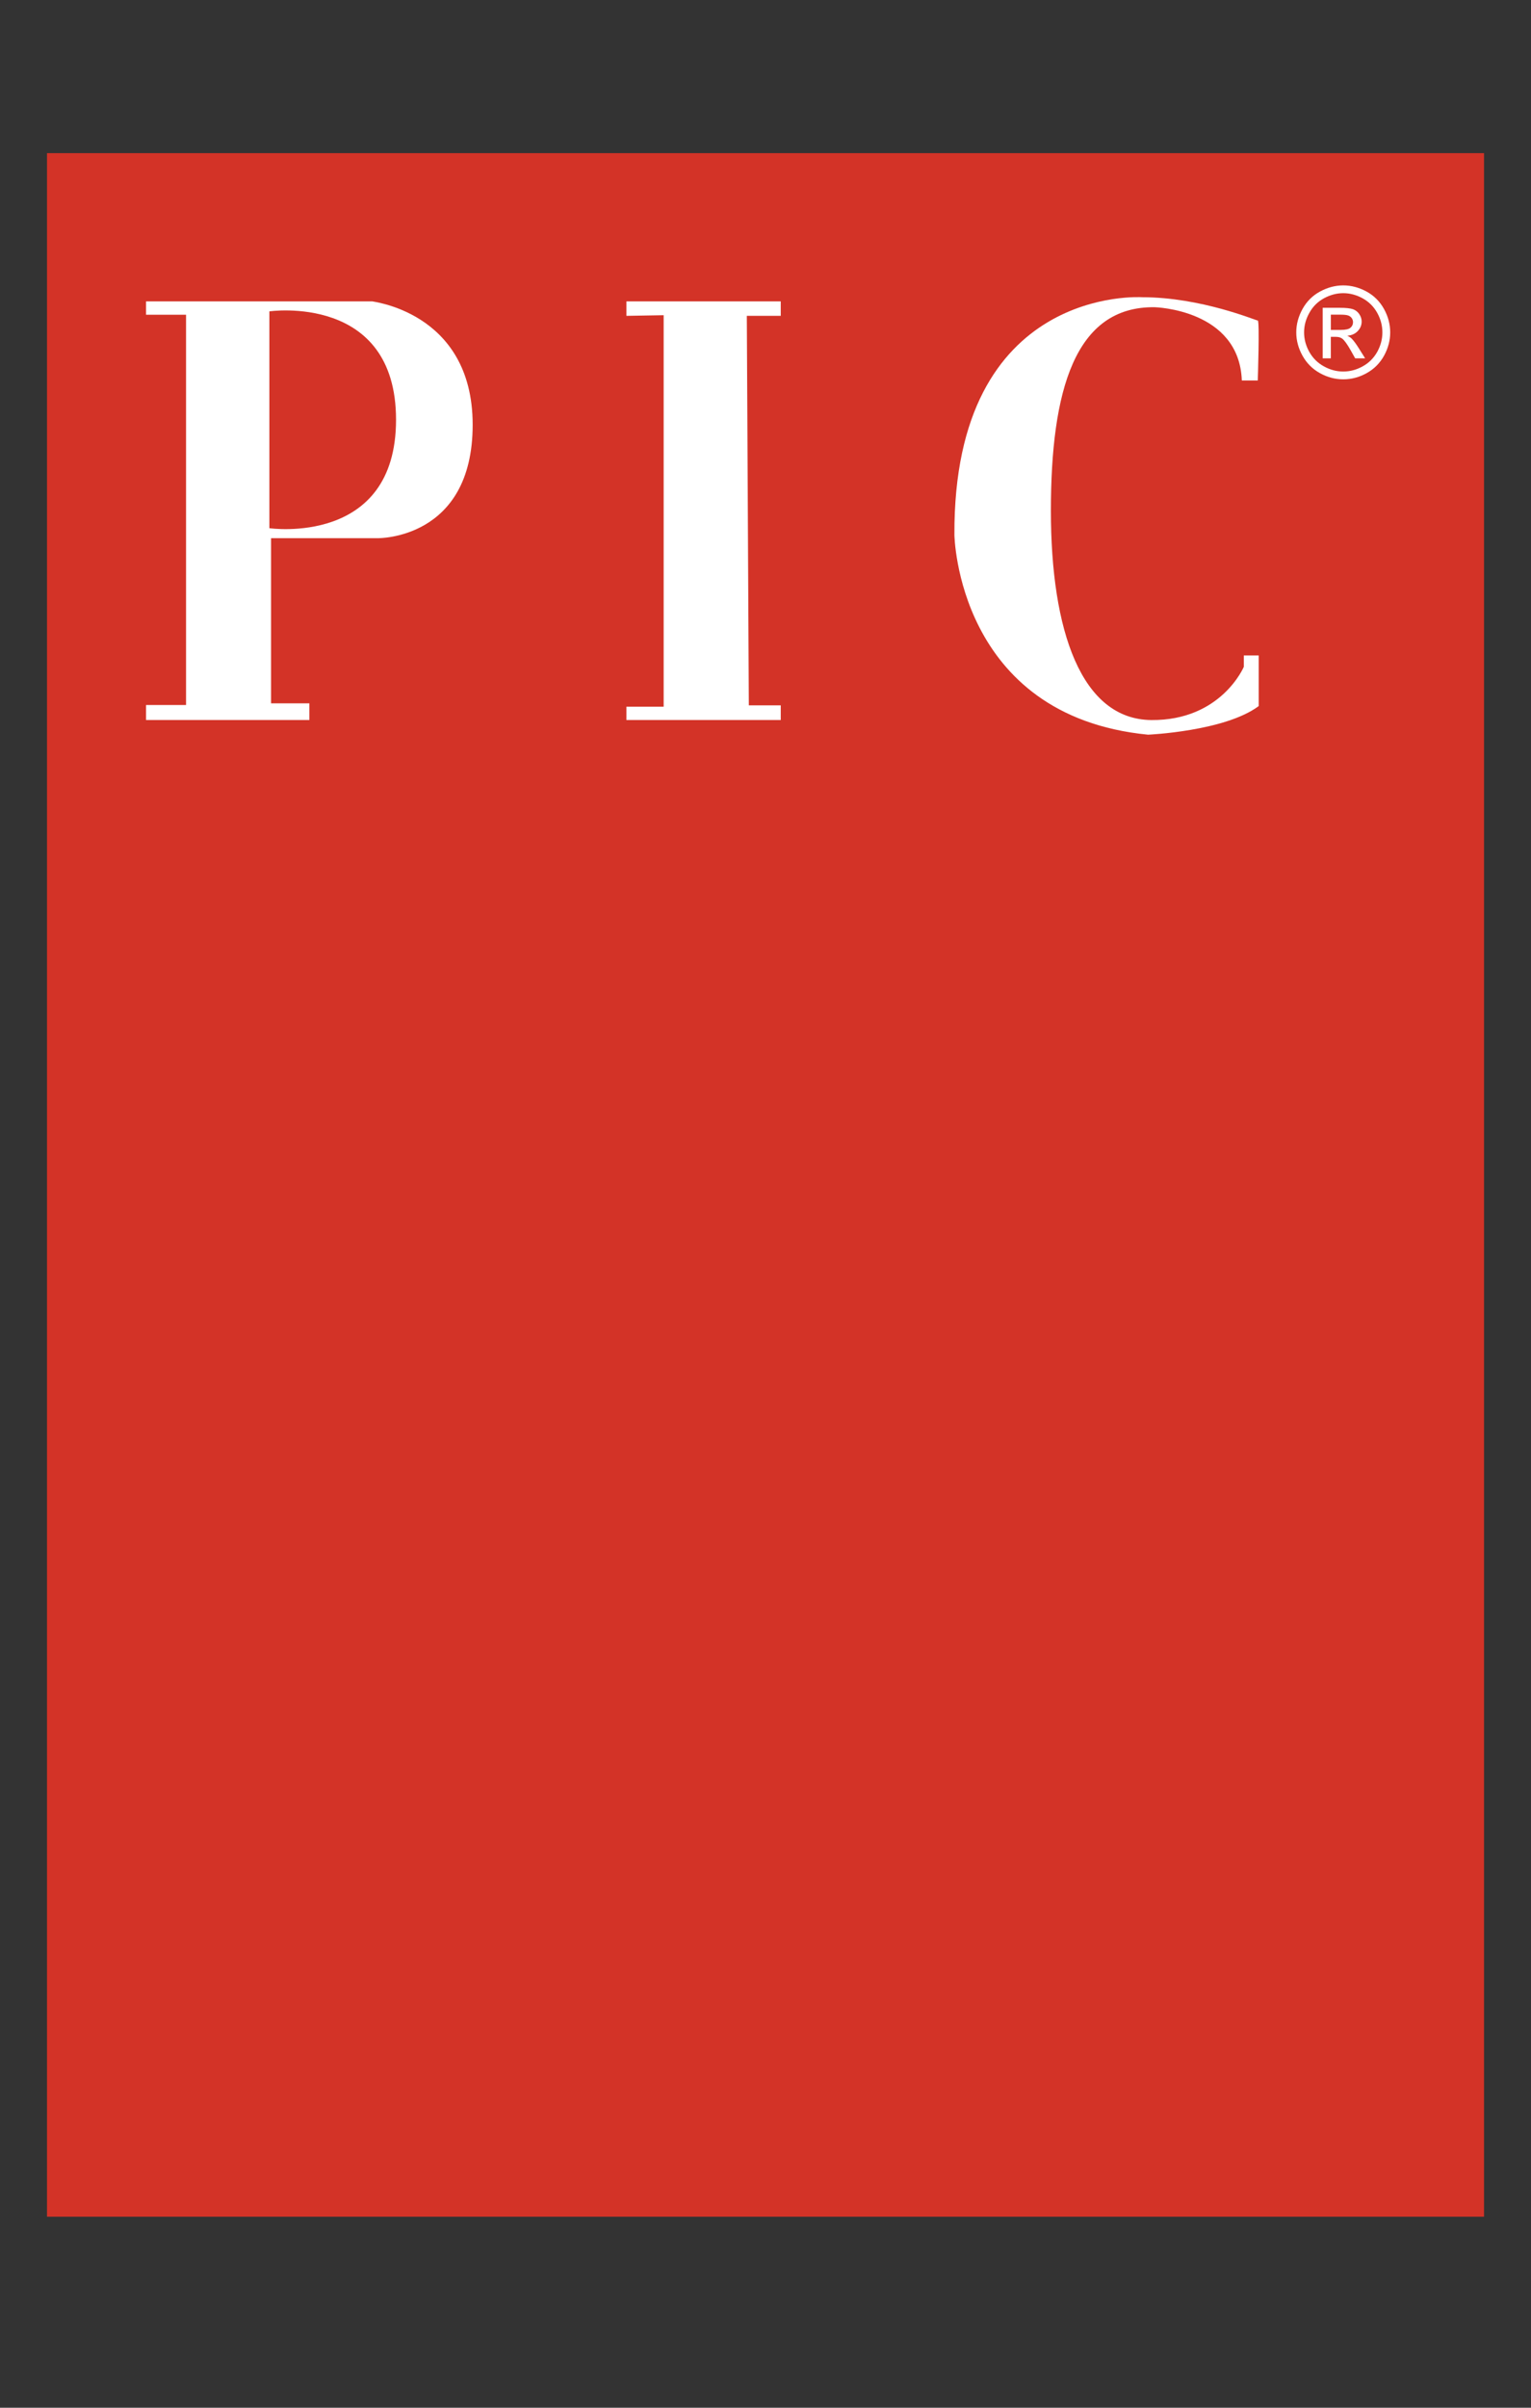 <?xml version="1.0" encoding="utf-8"?>
<!-- Generator: Adobe Illustrator 16.0.0, SVG Export Plug-In . SVG Version: 6.00 Build 0)  -->
<!DOCTYPE svg PUBLIC "-//W3C//DTD SVG 1.1//EN" "http://www.w3.org/Graphics/SVG/1.1/DTD/svg11.dtd">
<svg version="1.1" id="Layer_1" xmlns="http://www.w3.org/2000/svg" xmlns:xlink="http://www.w3.org/1999/xlink" x="0px" y="0px"
	 width="56px" height="88px" viewBox="0 0 56 88" enable-background="new 0 0 56 88" xml:space="preserve">
<rect x="0" y="0" width="56" height="88" fill="#333333" stroke="none"/>
<g>
	<rect x="1.719" y="5.597" fill="#D33327" width="52.563" height="75.422"/>
	<path fill="#FFFFFF" d="M13.632,11.015c0.184,0-8.29,0-8.29,0v0.488h1.463v14.264H5.342v0.549h5.974v-0.61H9.914V19.67h3.9
		c0,0,3.475,0.062,3.475-4.145S13.449,11.015,13.632,11.015z M9.853,19.305V11.38c0,0,4.633-0.67,4.633,3.963
		C14.485,19.976,9.853,19.305,9.853,19.305z"/>
	<polygon fill="#FFFFFF" points="22.912,11.015 28.558,11.015 28.558,11.544 27.317,11.544 27.39,25.78 28.558,25.78 28.558,26.315 
		22.912,26.315 22.912,25.829 24.275,25.829 24.275,11.52 22.912,11.544 	"/>
	<path fill="#FFFFFF" d="M46.006,13.905c0,0,0.073-2.19,0-2.19c-0.072,0-2.068-0.852-4.233-0.852c0,0-6.911-0.462-6.863,8.688
		c0,0,0.098,6.619,7.082,7.301c0,0,2.814-0.122,4.048-1.046v-1.85h-0.544v0.414c0,0-0.823,1.969-3.383,1.947
		s-3.674-3.255-3.674-7.65c0-4.396,0.878-7.479,3.796-7.438c0,0,3.091,0.073,3.188,2.677H46.006z"/>
	<g>
		<path fill="#FFFFFF" d="M49.134,10.431c0.288,0,0.569,0.073,0.845,0.222c0.273,0.147,0.487,0.36,0.641,0.634
			c0.153,0.276,0.23,0.563,0.23,0.862c0,0.296-0.076,0.58-0.226,0.853c-0.152,0.273-0.363,0.485-0.636,0.636
			c-0.271,0.151-0.557,0.226-0.854,0.226c-0.297,0-0.582-0.075-0.854-0.226c-0.273-0.151-0.485-0.363-0.637-0.636
			c-0.152-0.273-0.229-0.557-0.229-0.853c0-0.299,0.078-0.585,0.232-0.862c0.153-0.274,0.367-0.487,0.642-0.634
			C48.563,10.504,48.846,10.431,49.134,10.431z M49.134,10.715c-0.241,0-0.476,0.062-0.704,0.185
			c-0.229,0.125-0.407,0.3-0.535,0.531C47.765,11.66,47.7,11.9,47.7,12.149c0,0.247,0.064,0.484,0.19,0.711
			c0.127,0.227,0.305,0.403,0.532,0.529c0.228,0.127,0.464,0.19,0.711,0.19s0.484-0.063,0.712-0.19
			c0.228-0.126,0.404-0.303,0.531-0.529c0.125-0.227,0.188-0.464,0.188-0.711c0-0.249-0.063-0.489-0.191-0.718
			c-0.129-0.23-0.308-0.406-0.537-0.531C49.607,10.777,49.374,10.715,49.134,10.715z M48.38,13.098V11.25h0.636
			c0.217,0,0.373,0.018,0.472,0.051c0.096,0.035,0.173,0.094,0.23,0.179c0.058,0.085,0.088,0.175,0.088,0.271
			c0,0.135-0.049,0.252-0.146,0.352c-0.096,0.1-0.225,0.156-0.382,0.168c0.063,0.027,0.116,0.06,0.156,0.098
			c0.074,0.073,0.165,0.195,0.272,0.366l0.227,0.362h-0.364l-0.164-0.292c-0.13-0.229-0.233-0.372-0.312-0.43
			c-0.056-0.042-0.134-0.064-0.24-0.064h-0.175v0.785H48.38z M48.679,12.058h0.363c0.173,0,0.289-0.026,0.353-0.078
			c0.063-0.052,0.095-0.12,0.095-0.205c0-0.054-0.016-0.103-0.046-0.147c-0.03-0.042-0.072-0.075-0.126-0.096
			c-0.055-0.021-0.154-0.032-0.3-0.032h-0.339V12.058z"/>
	</g>
</g>
<g display="none">
	<g display="inline">
		<g>
			<g>
				<circle fill="#231F1F" cx="28.948" cy="34.919" r="29.458"/>
				<path fill="#F48220" d="M27.653,14.941l-0.343-0.968c-0.929-1.655-2.619-2.514-4.552-2.309c-1.41,0.035-2.687,1.172-3.271,2.413
					c-0.828,1.552-0.379,3.652,0.688,4.962c0.183,0.191,0.397,0.338,0.725,0.449c0.309,2.448,0.791,5.619-1.652,7.203
					c-1.074,0.687-2.691,1.035-3.931,0.413c-2.724-0.999-2.689-4.097-2.724-6.58c0-1.173,0.208-2.656-1.103-3.343
					c-0.682-0.264-1.5-0.192-2.05,0.342c-4.14,4.638-6.662,10.747-6.662,17.45c0,10.375,6.033,19.335,14.782,23.577h-0.003
					c0.075,0.041,0.163,0.065,0.254,0.065c0.292,0,0.528-0.238,0.528-0.529c0-0.127-0.045-0.245-0.12-0.334h-0.004
					c-2.2-2.513-3.534-5.797-3.534-9.396c0-1.553,0.248-3.085,0.734-4.508c0.083-0.269,0.207-0.494,0.35-0.691
					c-1.228-1.317-1.909-3.077-2.145-4.627l-0.004-0.03l-0.004-0.033c-0.033-0.305-0.051-0.656-0.051-1.03
					c0-1.522,0.313-3.438,1.286-4.133c0.496-0.353,1.109-0.414,1.645-0.163l0.035,0.016l1.736,0.908
					c1.077,0.56,2.218,1.158,3.34,1.758c0.129-0.168,0.271-0.33,0.45-0.455l0.058-0.049l0.065-0.039
					c1.856-1.063,3.953-1.671,6.096-1.778C28.102,27.132,27.967,21.377,27.653,14.941z M23.351,17.117
					c-0.702,0-1.272-0.568-1.272-1.272c0-0.7,0.57-1.268,1.272-1.268c0.7,0,1.27,0.568,1.27,1.268
					C24.621,16.549,24.05,17.117,23.351,17.117z"/>
				<path fill="#C6C7C9" d="M36.231,9.801c-0.614-0.152-1.303-0.385-1.902-0.089c0,0-0.24,0.263,0.162,0.417
					c1.079,0.415,3.425,2.318,3.479,2.79c0.105,1.172-0.517,2.243-1.55,2.79c-0.356,0.157-1.275,0.384-1.827,0
					c-0.583-0.996-1.344-1.963-2.416-2.477c-0.617-0.209-1.273-0.242-1.859,0.103c-0.618,0.379-1.17,1.067-1.1,1.757
					c0.169,6.17,0.16,11.393,0.503,17.494c0.059,1.463,4.613,2.492,5.216,2.249l5.625-2.974c0.349-0.169,0.794,0.523,0.383,0.744
					l-4.33,2.203c-0.416,0.229-0.058,0.869,0.441,0.637c0.891-0.473,1.783-0.938,2.63-1.379l1.739-0.908l0.032-0.016
					c0.538-0.251,1.154-0.19,1.645,0.163c0.974,0.694,1.285,2.61,1.285,4.133c0,0.374-0.018,0.725-0.048,1.03L44.336,38.5
					l-0.005,0.03c-0.234,1.55-0.916,3.31-2.141,4.623c0.141,0.191,0.262,0.407,0.346,0.661c0.488,1.456,0.737,2.988,0.737,4.542
					c0,3.599-1.336,6.888-3.539,9.401l-0.003-0.005c-0.071,0.089-0.116,0.208-0.116,0.334c0,0.291,0.235,0.529,0.531,0.529
					c0.089,0,0.176-0.025,0.25-0.067l-0.007,0.005c8.75-4.239,14.782-13.206,14.782-23.581C55.171,23.022,47.17,12.949,36.231,9.801
					z M32.795,32.803c-0.383,0.378-1.034,0.173-1.24-0.309c0.137-0.793-1.374-1.556,0.073-1.974
					c0.654-0.028,1.258,0.124,1.533,0.746C33.437,31.749,33.105,32.391,32.795,32.803z M32.915,19.792
					c0.418,0.744-0.373,1.246-0.373,1.246c-0.554,0.277-1.698-0.41-2.279-0.06c-0.116-0.113,0.535-1.023,0.883-1.302
					c0.536-0.395,1.813-1.325,2.256-1.187C33.448,18.606,32.809,19.605,32.915,19.792z M42.226,17.278
					c-0.031,0.07-0.756,1.674-2.145,2.359c-0.864,0.427-2.437,1.194-4.548,0.548c-0.248-0.081-0.248-0.699-0.018-0.638
					c1.663,0.442,3.174,0.114,4.296-0.443c1.201-0.594,1.84-2.008,1.867-2.069c0.058-0.131,0.075-0.225,0.077-0.274
					c-0.777-0.758-2.033-1.011-2.276-1.053c-0.171-0.031-0.446,0.028-0.514,0.059c-0.125,0.063-3.824,2.082-3.824,2.082
					c-0.175,0.099-0.445-0.438-0.292-0.525c0,0,3.747-2.046,3.864-2.101c0.171-0.076,0.565-0.156,0.869-0.103
					c0.278,0.048,1.729,0.34,2.631,1.252C42.473,16.629,42.309,17.092,42.226,17.278z"/>
				<g>
					<path fill="#FDC45A" d="M31.276,58.276L31.276,58.276h-4.589c-0.039,0-0.07,0.03-0.07,0.064c0,0.019,0.011,0.04,0.024,0.053
						c0.663,0.492,1.466,0.783,2.335,0.783c0.85,0,1.662-0.273,2.346-0.783l0,0c0.011-0.013,0.021-0.034,0.021-0.053
						C31.344,58.306,31.316,58.276,31.276,58.276z"/>
					<path fill="#FDC45A" d="M39.164,43.408c2.172-0.727,3.382-3.033,3.691-5.1c0.216-1.996-0.373-3.995-0.765-3.815
						c-2.618,1.385-6.121,3.148-8.67,4.699c-0.096,0.07-0.084-0.157-0.328-0.534c0.047-0.068,1.629-0.929,2.041-1.351
						c0.242-0.207,0.136-0.551-0.103-0.723l0.004-0.003c-1.784-1.021-3.854-1.607-6.06-1.607c-2.204,0-4.271,0.586-6.059,1.607
						l0.006,0.003c-0.24,0.172-0.343,0.516-0.104,0.723c0.413,0.422,1.993,1.283,2.041,1.351c-0.242,0.377-0.232,0.604-0.325,0.534
						c-2.551-1.551-6.05-3.313-8.672-4.697c-0.392-0.182-0.978,1.82-0.762,3.813c0.311,2.067,1.516,4.373,3.687,5.1
						c0.417,0.171,1.1,0.205,1.277,0.618c0.048,0.26-0.07,0.758-0.483,0.726c-0.793-0.208-1.398-0.361-2.243-0.812
						c-0.277-0.103-0.397,0.036-0.494,0.349l-0.008-0.001c-0.427,1.277-0.661,2.646-0.661,4.068c0,7.071,5.733,12.802,12.802,12.802
						c7.068,0,12.803-5.731,12.803-12.802c0-1.421-0.231-2.791-0.66-4.068l-0.006,0.001c-0.099-0.313-0.22-0.452-0.495-0.349
						c-0.846,0.447-1.453,0.604-2.242,0.812c-0.414,0.033-0.531-0.466-0.482-0.726C38.067,43.612,38.754,43.579,39.164,43.408z
						 M23.787,43.896c0-0.408,0.332-0.737,0.74-0.737c0.41,0,0.741,0.329,0.741,0.737c0,0.409-0.331,0.744-0.741,0.744
						C24.118,44.64,23.787,44.305,23.787,43.896z M32.656,57.887v0.007c-0.14,0.185-0.295,0.365-0.465,0.536
						c-0.868,0.863-2.006,1.346-3.214,1.346c-1.493,0-2.821-0.743-3.672-1.882v-0.007c-0.018-0.017-0.028-0.047-0.028-0.074
						c0-0.078,0.061-0.137,0.133-0.137h7.141c0.073,0,0.131,0.059,0.131,0.137C32.682,57.84,32.673,57.87,32.656,57.887z
						 M33.324,56.635c-0.043,0.141-0.2,0.258-0.347,0.258h-8.002c-0.144,0-0.297-0.118-0.342-0.258l0,0
						c-0.194-0.528-0.301-1.104-0.301-1.706c0-1.334,0.506-2.575,1.429-3.5c0.871-0.866,2.01-1.346,3.213-1.346
						c2.564,0,4.647,2.175,4.647,4.847C33.622,55.523,33.52,56.101,33.324,56.635z M33.424,44.64c-0.406,0-0.74-0.335-0.74-0.744
						c0-0.408,0.333-0.737,0.74-0.737c0.41,0,0.743,0.329,0.743,0.737C34.167,44.305,33.834,44.64,33.424,44.64z"/>
					<path fill="#FDC45A" d="M28.975,50.68c-1.042,0-2.035,0.417-2.791,1.174c-0.808,0.806-1.255,1.901-1.255,3.075
						c0,0.383,0.052,0.754,0.145,1.11l0,0c0.038,0.138,0.186,0.257,0.331,0.257h7.146c0.146,0,0.295-0.12,0.329-0.257
						c0,0,0.143-0.731,0.143-1.11C33.023,52.586,31.211,50.68,28.975,50.68z M27.389,54.033c-0.292,0-0.531-0.236-0.531-0.526
						c0-0.292,0.239-0.531,0.531-0.531c0.291,0,0.527,0.239,0.527,0.531C27.916,53.797,27.68,54.033,27.389,54.033z M30.565,54.033
						c-0.292,0-0.529-0.236-0.529-0.526c0-0.292,0.237-0.531,0.529-0.531c0.289,0,0.526,0.239,0.526,0.531
						C31.092,53.797,30.854,54.033,30.565,54.033z"/>
				</g>
				<g>
					<path fill="#FDC45A" d="M17.812,23.679c-0.056-1.424,0.957-2.462,2.057-3.35c0.637,1.512,0.464,3.762-0.835,4.244
						C18.464,24.686,17.868,24.147,17.812,23.679z"/>
					<path fill="#FDC45A" d="M16.152,16.259c0.068-0.119,1.691-0.099,2.162-0.095c0.051,0.632,0.126,1.155,0.35,1.7
						C18.129,17.585,15.98,16.541,16.152,16.259z"/>
					<path fill="#FDC45A" d="M15.991,15.608c-0.072-0.174,1.867-1.454,2.625-1.625c-0.181,0.522-0.301,1.179-0.308,1.677
						C17.689,15.66,16.176,15.771,15.991,15.608z"/>
					<path fill="#FDC45A" d="M25.614,11.354c-0.936-0.371-1.892-0.461-3-0.49c0.58-0.836,1.286-1.489,1.975-1.625
						c1.512,0.166,0.745,1.119,2.559,1.119c0.858,0.602,0.451,1.968,0.417,2.555C27.264,12.447,26.225,11.609,25.614,11.354z"/>
				</g>
				<g>
					<path fill="#808184" d="M32.627,12.618c-0.964-0.448-1.996-0.654-3.067-0.791c-0.271-0.064-0.477-0.78-0.241-0.863
						c1.863-0.754,4.152-0.318,5.826,0.484c0.819,0.47,1.705,0.831,1.827,1.862c0.035,0.834-0.417,1.193-1.14,1.618
						c-0.238,0.174-0.617-0.049-0.818-0.238C34.25,13.753,33.535,13.056,32.627,12.618z"/>
				</g>
			</g>
		</g>
	</g>
	<g display="inline">
		<path fill="#231F1F" d="M-17.583,77.494c-0.194-0.211-0.522-0.229-0.745-0.04c-0.937,0.794-2.114,1.248-3.23,1.248
			c-2.456,0-4.379-1.854-4.379-4.221c0-2.357,1.923-4.204,4.379-4.204c1.125,0,2.326,0.493,3.213,1.32
			c0.107,0.099,0.254,0.15,0.401,0.141c0.149-0.01,0.289-0.08,0.382-0.194l0.898-1.092c0.177-0.216,0.153-0.528-0.054-0.712
			c-1.314-1.16-3.092-1.825-4.877-1.825c-3.947,0-7.039,2.892-7.039,6.584c0,3.732,3.059,6.656,6.965,6.656
			c1.736,0,3.59-0.726,4.959-1.942c0.215-0.19,0.23-0.519,0.034-0.731L-17.583,77.494z"/>
		<path fill="#231F1F" d="M-8.941,67.915c-4.044,0-7.094,2.838-7.094,6.603c0,3.722,3.116,6.638,7.094,6.638
			s7.094-2.916,7.094-6.638C-1.847,70.814-4.963,67.915-8.941,67.915z M-8.923,78.774c-2.435,0-4.416-1.909-4.416-4.257
			c0-2.328,1.981-4.222,4.416-4.222c2.445,0,4.36,1.854,4.36,4.222C-4.563,76.865-6.519,78.774-8.923,78.774z"/>
		<path fill="#231F1F" d="M11.159,67.968H9.606c-0.295,0-0.535,0.234-0.535,0.522v7.917c0,0.01,0,0.039-0.038,0.052
			c-0.038,0.012-0.056-0.012-0.062-0.02l-6.308-8.262c-0.101-0.132-0.261-0.21-0.429-0.21h-1.7C0.24,67.968,0,68.203,0,68.491
			v12.052c0,0.288,0.24,0.522,0.535,0.522h1.589c0.295,0,0.535-0.234,0.535-0.522v-7.896c0-0.01,0-0.039,0.038-0.052
			c0.038-0.012,0.056,0.012,0.062,0.02l6.271,8.24c0.101,0.132,0.261,0.211,0.43,0.211h1.699c0.295,0,0.535-0.234,0.535-0.522
			V68.491C11.694,68.203,11.454,67.968,11.159,67.968z"/>
		<path fill="#231F1F" d="M23.407,67.968h-9.774c-0.295,0-0.535,0.234-0.535,0.522v1.336c0,0.288,0.24,0.522,0.535,0.522h3.493
			c0.031,0,0.055,0.024,0.055,0.054v10.14c0,0.288,0.24,0.522,0.535,0.522h1.59c0.295,0,0.535-0.234,0.535-0.522v-10.14
			c0-0.029,0.025-0.054,0.055-0.054h3.511c0.295,0,0.535-0.234,0.535-0.522v-1.336C23.941,68.203,23.702,67.968,23.407,67.968z"/>
		<path fill="#231F1F" d="M34.731,78.684h-6.689c-0.03,0-0.055-0.024-0.055-0.054v-2.905c0-0.03,0.025-0.054,0.055-0.054h5.728
			c0.295,0,0.535-0.234,0.535-0.523v-1.335c0-0.288-0.24-0.522-0.535-0.522h-5.728c-0.03,0-0.055-0.024-0.055-0.055v-2.833
			c0-0.029,0.025-0.054,0.055-0.054h6.467c0.295,0,0.535-0.234,0.535-0.522v-1.336c0-0.288-0.24-0.522-0.535-0.522h-8.647
			c-0.295,0-0.535,0.234-0.535,0.522v12.052c0,0.288,0.24,0.522,0.535,0.522h8.869c0.295,0,0.535-0.234,0.535-0.522v-1.336
			C35.266,78.918,35.026,78.684,34.731,78.684z"/>
		<path fill="#231F1F" d="M59.716,76.69c1.614-0.742,2.502-2.225,2.502-4.176c0-2.889-1.986-4.546-5.45-4.546h-4.952
			c-0.295,0-0.535,0.234-0.535,0.522v12.052c0,0.288,0.24,0.522,0.535,0.522h1.59c0.295,0,0.535-0.234,0.535-0.522v-3.23
			c0-0.029,0.025-0.054,0.056-0.054h2.771c0.143,0,0.286,0,0.422-0.006c0.026-0.002,0.046,0.009,0.056,0.025l2.186,3.534
			c0.097,0.156,0.272,0.253,0.458,0.253h1.755c0.198,0,0.379-0.106,0.472-0.276c0.093-0.171,0.083-0.377-0.028-0.537l-2.395-3.485
			c-0.012-0.018-0.01-0.035-0.007-0.044C59.692,76.711,59.699,76.698,59.716,76.69z M59.67,72.568c0,1.533-0.976,2.31-2.901,2.31
			h-2.771c-0.031,0-0.056-0.024-0.056-0.054v-4.421c0-0.029,0.025-0.054,0.056-0.054h2.771C58.694,70.349,59.67,71.096,59.67,72.568
			z"/>
		<path fill="#231F1F" d="M71.438,68.282c-0.085-0.19-0.277-0.313-0.49-0.313h-1.85c-0.212,0-0.404,0.122-0.489,0.312l-5.448,12.052
			c-0.074,0.162-0.058,0.348,0.041,0.496s0.267,0.237,0.448,0.237h1.624c0.215,0,0.409-0.125,0.493-0.318l1.085-2.499
			c0.009-0.02,0.029-0.033,0.051-0.033h6.131c0.022,0,0.042,0.014,0.051,0.033l1.085,2.499c0.084,0.193,0.278,0.318,0.493,0.318
			h1.681c0.181,0,0.349-0.089,0.448-0.236c0.099-0.148,0.115-0.334,0.043-0.496L71.438,68.282z M69.908,71.192
			c0.009-0.021,0.026-0.032,0.051-0.032c0.024,0,0.041,0.011,0.051,0.032l1.993,4.585c0.01,0.022,0.003,0.04-0.005,0.051
			c-0.007,0.011-0.021,0.024-0.046,0.024h-3.985c-0.025,0-0.039-0.014-0.046-0.024c-0.008-0.011-0.015-0.029-0.005-0.051
			L69.908,71.192z"/>
		<path fill="#231F1F" d="M85.995,78.666h-5.008c-0.03,0-0.055-0.023-0.055-0.054V68.491c0-0.288-0.24-0.522-0.535-0.522h-1.59
			c-0.295,0-0.535,0.234-0.535,0.522v12.052c0,0.288,0.24,0.522,0.535,0.522h7.188c0.295,0,0.535-0.234,0.535-0.522v-1.354
			C86.53,78.9,86.29,78.666,85.995,78.666z"/>
		<path fill="#231F1F" d="M48.143,74.39h-2.998c-0.258,0-0.468,0.205-0.468,0.457v1.199c0,0.252,0.21,0.457,0.468,0.457h1.15v1.471
			c0,0.021-0.01,0.04-0.027,0.049c-0.867,0.478-1.854,0.751-2.708,0.751c-2.518,0-4.489-1.87-4.489-4.257
			c0-2.378,1.964-4.24,4.471-4.24c1.188,0,2.411,0.437,3.355,1.198c0.11,0.089,0.25,0.129,0.392,0.113
			c0.144-0.017,0.278-0.09,0.366-0.202l0.873-1.106c0.178-0.225,0.139-0.55-0.086-0.725c-1.345-1.043-3.131-1.641-4.9-1.641
			c-4.086,0-7.168,2.838-7.168,6.603c0,3.722,3.092,6.638,7.039,6.638c1.72,0,3.653-0.612,5.046-1.599
			c0.137-0.098,0.219-0.256,0.219-0.424v-4.22C48.678,74.625,48.438,74.39,48.143,74.39z"/>
	</g>
</g>
<g display="none">
	<g display="inline">
		<g>
			<path fill="#2EA349" d="M-25.345,78.832l0.55-1.657c0.702,0.313,1.45,0.462,2.244,0.462c0.939,0,1.194-0.139,1.271-0.697
				c0.069-0.501-0.104-0.608-1.441-1.085c-1.29-0.46-1.859-1.168-1.682-2.419c0.192-1.368,1.24-2.081,3.196-2.081
				c0.846,0,1.629,0.151,2.415,0.422l-0.565,1.666c-0.531-0.278-1.116-0.413-1.755-0.413c-0.876,0-1.113,0.121-1.18,0.607
				c-0.075,0.539,0.099,0.669,1.5,1.16c1.289,0.453,1.836,1.093,1.678,2.22c-0.213,1.52-1.351,2.309-3.466,2.309
				C-23.635,79.325-24.534,79.148-25.345,78.832z"/>
			<path fill="#2EA349" d="M-18.1,73.472h2.088l-0.808,5.746h-2.088L-18.1,73.472z M-17.979,71.783
				c0.115-0.812,0.471-1.105,1.339-1.105c0.85,0,1.116,0.291,1.001,1.095c-0.116,0.82-0.471,1.117-1.334,1.117
				C-17.827,72.889-18.095,72.595-17.979,71.783z"/>
			<path fill="#2EA349" d="M-10.241,75.345c-0.144,1.077-1.015,1.7-2.381,1.7c-0.487,0-0.978-0.068-1.445-0.206
				c0.007,0.742,0.376,0.947,1.414,0.947c0.566,0,1.144-0.105,1.594-0.29l0.134,1.545c-0.613,0.179-1.359,0.283-2.068,0.283
				c-2.312,0-3.283-0.929-2.994-2.979c0.266-1.894,1.486-2.979,3.367-2.979C-10.941,73.367-10.073,74.088-10.241,75.345z
				 M-12.862,74.804c-0.695,0-0.93,0.2-1.086,1.004c0.341,0.067,0.681,0.102,1.023,0.102c0.6,0,0.738-0.105,0.806-0.548
				C-12.048,74.901-12.188,74.804-12.862,74.804z"/>
			<path fill="#2EA349" d="M-0.235,75.439l-0.531,3.779h-2.086l0.483-3.445c0.067-0.482-0.1-0.68-0.596-0.68
				c-0.318,0-0.681,0.089-0.996,0.265c-0.004,0.027-0.007,0.054-0.011,0.081l-0.53,3.779h-2.086l0.483-3.445
				c0.07-0.504-0.086-0.68-0.596-0.68c-0.337,0-0.701,0.101-0.997,0.265l-0.542,3.86h-2.085l0.808-5.746h1.467l0.189,0.784h0.012
				c0.598-0.565,1.405-0.89,2.228-0.89c0.825,0,1.346,0.277,1.567,0.835c0.607-0.545,1.391-0.835,2.169-0.835
				C-0.588,73.367-0.041,74.053-0.235,75.439z"/>
			<path fill="#2EA349" d="M6.414,76.345c-0.283,2.012-1.243,3.009-2.818,3.009c-0.737,0-1.261-0.253-1.565-0.565l-0.404,2.877
				H-0.46l1.151-8.193h1.46l0.198,0.786h0.012c0.581-0.602,1.36-0.892,2.158-0.892C6.061,73.367,6.693,74.354,6.414,76.345z
				 M3.501,75c-0.335,0-0.675,0.056-0.962,0.166l-0.336,2.394c0.226,0.1,0.543,0.137,0.889,0.137c0.806,0,1.046-0.271,1.196-1.354
				C4.437,75.268,4.28,75,3.501,75z"/>
			<path fill="#2EA349" d="M7.247,73.472h1.447l0.186,0.842H8.89c0.484-0.683,1.037-0.947,1.691-0.947
				c0.279,0,0.485,0.039,0.669,0.09l-0.478,1.879c-0.182-0.063-0.385-0.076-0.569-0.076c-0.44,0-0.818,0.118-1.139,0.356
				l-0.54,3.603H6.44L7.247,73.472z"/>
			<path fill="#2EA349" d="M16.536,75.345c-0.145,1.077-1.015,1.7-2.382,1.7c-0.487,0-0.978-0.068-1.444-0.206
				c0.007,0.742,0.376,0.947,1.414,0.947c0.566,0,1.143-0.105,1.594-0.29l0.133,1.545c-0.612,0.179-1.359,0.283-2.067,0.283
				c-2.312,0-3.283-0.929-2.995-2.979c0.266-1.894,1.486-2.979,3.368-2.979C15.836,73.367,16.705,74.088,16.536,75.345z
				 M13.915,74.804c-0.694,0-0.93,0.2-1.086,1.004c0.341,0.067,0.682,0.102,1.024,0.102c0.6,0,0.738-0.105,0.805-0.548
				C14.728,74.901,14.59,74.804,13.915,74.804z"/>
			<path fill="#2EA349" d="M25.323,75.345c-0.145,1.077-1.015,1.7-2.382,1.7c-0.487,0-0.978-0.068-1.444-0.206
				c0.008,0.742,0.376,0.947,1.414,0.947c0.566,0,1.144-0.105,1.594-0.29l0.134,1.545c-0.612,0.179-1.359,0.283-2.067,0.283
				c-2.312,0-3.283-0.929-2.995-2.979c0.266-1.894,1.485-2.979,3.367-2.979C24.624,73.367,25.492,74.088,25.323,75.345z
				 M22.702,74.804c-0.695,0-0.93,0.2-1.086,1.004c0.341,0.067,0.682,0.102,1.023,0.102c0.6,0,0.739-0.105,0.806-0.548
				C23.516,74.901,23.377,74.804,22.702,74.804z"/>
			<path fill="#2EA349" d="M26.045,73.472h1.461l0.198,0.784h0.021c0.611-0.565,1.451-0.89,2.308-0.89
				c1.343,0,1.913,0.687,1.717,2.072l-0.531,3.779h-2.086l0.483-3.445c0.075-0.538-0.053-0.693-0.653-0.693
				c-0.368,0-0.766,0.082-1.089,0.21l-0.55,3.929h-2.086L26.045,73.472z"/>
			<path fill="#2EA349" d="M40.696,75.345c-0.145,1.077-1.015,1.7-2.382,1.7c-0.487,0-0.978-0.068-1.444-0.206
				c0.007,0.742,0.376,0.947,1.414,0.947c0.567,0,1.144-0.105,1.594-0.29l0.134,1.545c-0.612,0.179-1.359,0.283-2.067,0.283
				c-2.313,0-3.283-0.929-2.995-2.979c0.266-1.894,1.485-2.979,3.367-2.979C39.997,73.367,40.864,74.088,40.696,75.345z
				 M38.075,74.804c-0.695,0-0.93,0.2-1.086,1.004c0.341,0.067,0.682,0.102,1.023,0.102c0.6,0,0.739-0.105,0.806-0.548
				C38.888,74.901,38.75,74.804,38.075,74.804z"/>
			<path fill="#2EA349" d="M41.778,71.196h2.088l-1.128,8.022H40.65L41.778,71.196z"/>
			<path fill="#2EA349" d="M46.561,76.23c0.272-1.934,1.479-2.863,3.611-2.863c0.677,0,1.245,0.103,1.682,0.264l-0.521,1.505
				c-0.25-0.137-0.604-0.186-0.989-0.186c-1.179,0-1.512,0.282-1.669,1.409c-0.153,1.097,0.08,1.371,1.162,1.371
				c0.48,0,0.916-0.109,1.215-0.257l0.249,1.672c-0.552,0.124-1.192,0.18-1.797,0.18C47.287,79.325,46.273,78.28,46.561,76.23z"/>
			<path fill="#2EA349" d="M58.181,73.472l-0.808,5.746H55.91l-0.209-0.688h-0.014c-0.566,0.505-1.338,0.794-2.125,0.794
				c-1.547,0-2.191-0.987-1.912-2.979c0.283-2.012,1.225-2.98,2.8-2.98c0.796,0,1.462,0.326,1.833,0.896h0.016l0.417-0.788H58.181z
				 M54.575,77.692c0.323,0,0.667-0.052,0.949-0.159l0.335-2.379c-0.227-0.107-0.554-0.159-0.897-0.159
				c-0.797,0-1.034,0.271-1.185,1.354C53.628,77.423,53.788,77.692,54.575,77.692z"/>
			<path fill="#2EA349" d="M68.031,75.439L67.5,79.218h-2.085l0.483-3.445c0.067-0.482-0.1-0.68-0.596-0.68
				c-0.318,0-0.682,0.089-0.997,0.265c-0.003,0.027-0.007,0.054-0.011,0.081l-0.531,3.779h-2.085l0.483-3.445
				c0.07-0.504-0.086-0.68-0.596-0.68c-0.337,0-0.701,0.101-0.997,0.265l-0.542,3.86h-2.085l0.807-5.746h1.467l0.189,0.784h0.012
				c0.598-0.565,1.405-0.89,2.228-0.89c0.825,0,1.347,0.277,1.567,0.835c0.607-0.545,1.392-0.835,2.17-0.835
				C67.679,73.367,68.226,74.053,68.031,75.439z"/>
			<path fill="#2EA349" d="M74.68,76.345c-0.283,2.012-1.242,3.009-2.818,3.009c-0.737,0-1.261-0.253-1.565-0.565l-0.404,2.877
				h-2.086l1.151-8.193h1.461l0.198,0.786h0.012c0.58-0.602,1.36-0.892,2.159-0.892C74.328,73.367,74.96,74.354,74.68,76.345z
				 M71.769,75c-0.335,0-0.675,0.056-0.963,0.166l-0.336,2.394c0.226,0.1,0.544,0.137,0.889,0.137c0.807,0,1.045-0.271,1.196-1.354
				C72.704,75.268,72.546,75,71.769,75z"/>
			<path fill="#2EA349" d="M74.971,76.345c0.28-1.991,1.466-2.979,3.583-2.979c2.114,0,3.022,0.987,2.742,2.979
				c-0.279,1.991-1.466,2.979-3.58,2.979C75.6,79.325,74.691,78.336,74.971,76.345z M79.163,76.345
				c0.156-1.116-0.012-1.396-0.833-1.396c-0.824,0-1.069,0.279-1.225,1.396c-0.153,1.103,0.015,1.378,0.839,1.378
				C78.766,77.723,79.009,77.448,79.163,76.345z"/>
		</g>
	</g>
	<g display="inline">
		<g>
			<g>
				<g>
					<path fill="#FFFFFF" d="M14.33,5.727C6.251,6.861-0.469,12.125-3.64,19.826c-3.185,7.712-5.528,17.331-6.609,27.086
						c-1.324,11.962,5.211,20.265,17.062,21.675c10.599,1.26,31.693,1.26,42.588,0c11.858-1.363,18.401-9.67,17.073-21.675
						c-1.085-9.756-3.427-19.374-6.606-27.086C56.636,11.987,50.08,6.848,41.884,5.722C34.347,4.692,21.727,4.692,14.33,5.727z"/>
				</g>
			</g>
			<path fill="#FEDC00" d="M59.354,32.575c-1.051-4.184-2.284-7.965-3.608-11.178c-2.672-6.525-8.071-10.898-14.999-11.857
				c-6.933-0.957-18.771-0.947-25.493,0C8.533,10.483,2.921,14.872,0.253,21.396c-1.318,3.213-2.555,6.994-3.604,11.178H59.354z"/>
			<path fill="#04A54F" d="M63.676,47.219c-0.458-4.147-1.139-8.119-1.962-11.839H46.735c-1.484,7.977-9.193,14.061-18.477,14.061
				c-9.295,0-17.003-6.084-18.488-14.061H-5.491c-0.829,3.72-1.502,7.692-1.961,11.839C-8.59,57.497-3.232,64.57,7.141,65.792
				c10.373,1.236,31.425,1.218,41.938,0C59.6,64.585,64.814,57.497,63.676,47.219z"/>
			<path fill="#04A54F" d="M5.741,29.604l5.025-1.194c0.177-0.042,0.234-0.264,0.1-0.386l-3.697-3.356
				c-0.154-0.14-0.053-0.395,0.154-0.393l5.628,0.067l-2.872-4.496c-0.111-0.173,0.049-0.391,0.247-0.339l5.043,1.325
				c0.17,0.045,0.324-0.115,0.273-0.283l-1.41-4.658c-0.059-0.194,0.148-0.36,0.325-0.263l4.518,2.5
				c0.151,0.084,0.337-0.027,0.334-0.2l-0.063-4.866c-0.002-0.2,0.237-0.304,0.381-0.166l3.68,3.517
				c0.124,0.118,0.329,0.061,0.374-0.104l1.293-4.74c0.052-0.191,0.308-0.227,0.411-0.057l2.58,4.279
				c0.087,0.145,0.298,0.145,0.386,0l2.575-4.278c0.102-0.17,0.358-0.134,0.411,0.057l1.294,4.739
				c0.045,0.165,0.25,0.222,0.373,0.104l3.679-3.517c0.144-0.138,0.383-0.034,0.381,0.166l-0.061,4.866
				c-0.002,0.173,0.184,0.284,0.335,0.2l4.514-2.5c0.177-0.098,0.383,0.069,0.325,0.262l-1.404,4.659
				c-0.051,0.169,0.103,0.328,0.273,0.283l5.035-1.324c0.199-0.052,0.358,0.166,0.248,0.339l-2.641,4.145
				c-0.096,0.151,0.014,0.349,0.193,0.347l5.208-0.062c0.208-0.002,0.308,0.253,0.154,0.393l-3.699,3.356
				c-0.134,0.122-0.077,0.344,0.1,0.386l5.031,1.194c0.203,0.048,0.237,0.323,0.052,0.419l-4.893,2.552h15.122
				c-1.103-4.372-2.402-8.321-3.789-11.68C54.454,14.084,48.785,9.508,41.5,8.512c-7.282-0.999-19.715-0.992-26.778,0
				C7.66,9.498,1.765,14.084-1.043,20.895c-1.383,3.358-2.684,7.308-3.78,11.68H10.58l-4.891-2.552
				C5.503,29.926,5.538,29.652,5.741,29.604z"/>
			<path fill="#EB2227" d="M44.186,32.575c0,7.915-7.133,14.337-15.929,14.337c-8.805,0-15.938-6.423-15.938-14.337
				c0-7.924,7.132-14.346,15.938-14.346C37.053,18.229,44.186,24.651,44.186,32.575z"/>
		</g>
	</g>
	<g display="inline">
		<path fill="#FFFFFF" d="M6.32,53.704v1.653l3.306-0.01v2.569l-3.306,0.01v3.934H2.698v-9.285c0-0.845,0.685-1.53,1.53-1.53h6.55
			v2.66H6.32z"/>
		<path fill="#FFFFFF" d="M12.667,51.044h3.716V61.86h-3.716V51.044z"/>
		<path fill="#FFFFFF" d="M18.796,51.044h2.76l4.589,5.246v-5.246h3.457V61.86H26.84l-4.588-5.246v5.246h-3.456V51.044z"/>
		<path fill="#FFFFFF" d="M31.285,56.467c0-3.726,1.998-5.573,6.026-5.573c1.067,0,2.005,0.128,2.832,0.386l-0.657,2.695
			c-0.54-0.217-1.159-0.325-1.868-0.325c-2.086,0-2.65,0.563-2.65,2.817c0,2.207,0.556,2.758,2.607,2.758
			c0.887,0,1.606-0.152,2.169-0.459l0.655,2.827c-0.904,0.277-1.926,0.414-3.084,0.414C33.283,62.007,31.285,60.171,31.285,56.467z"
			/>
		<path fill="#FFFFFF" d="M49.346,60.213h-3.38l-0.531,1.646H41.6l4.276-10.815h3.686l4.247,10.815h-3.93L49.346,60.213z
			 M48.593,57.884l-0.94-2.906l-0.937,2.906H48.593z"/>
	</g>
	<path display="inline" fill="#FFFFFF" d="M28.32,27.691v3.205l6.411-0.02v4.981l-6.411,0.02v7.628h-7.023V25.502
		c0-1.639,1.329-2.968,2.968-2.968h12.7v5.157H28.32z"/>
</g>
<g display="none">
	<g display="inline">
		<path fill="#020202" d="M2.623,18.165c0.347,0.432,0.703,0.857,1.037,1.299c0.778,1.028,1.445,2.126,2.018,3.281
			c0.071,0.143,0.15,0.208,0.32,0.218c1.807,0.104,3.612,0.217,5.417,0.33c1.606,0.101,3.213,0.2,4.818,0.306
			c1.396,0.093,2.792,0.184,4.185,0.294c1.261,0.1,2.52,0.228,3.78,0.337c0.734,0.064,0.886,0.472,0.923,1.002
			c0.031,0.438-0.075,0.86-0.261,1.257c-0.36,0.769-0.915,1.304-1.748,1.57c-4.916,1.567-9.754,3.356-14.563,5.223
			c-0.258,0.1-0.264,0.101-0.254,0.375c0.033,0.933-0.022,1.863-0.069,2.794c0.028,0.928-0.141,1.832-0.328,2.734
			c-0.592,2.86-1.724,5.48-3.501,7.806c-0.963,1.259-2.055,2.393-3.406,3.248c-1.2,0.759-2.49,1.221-3.936,1.124
			c-0.846-0.057-1.635-0.316-2.367-0.734c-1.716-0.979-2.955-2.435-3.97-4.091c-2.116-3.452-3.355-7.22-3.904-11.215
			c-0.397-2.893-0.093-5.72,1.051-8.423c0.604-1.428,1.45-2.7,2.721-3.639c1.119-0.826,2.402-1.164,3.769-1.267
			c1.639-0.124,3.249,0.169,4.87,0.313c0.537,0.047,1.073,0.11,1.668,0.16c-0.33-0.539-0.715-0.954-1.1-1.358
			c-1.576-1.659-3.44-2.905-5.651-3.505c-3.279-0.89-6.392-0.437-9.212,1.524c-1.204,0.837-2.097,1.971-2.8,3.256
			c-1.11,2.027-1.676,4.222-2.021,6.485c-0.157,1.032-0.264,2.067-0.282,3.113c-0.009,0.542-0.069,1.085-0.055,1.629
			c0.061,2.132,0.245,4.25,0.646,6.35c0.474,2.484,1.15,4.908,2.085,7.257c0.905,2.275,2.011,4.451,3.324,6.52
			c0.393,0.619,0.814,1.218,1.229,1.823c0.063,0.092,0.135,0.179,0.12,0.301c0.701,1.002,1.479,1.942,2.295,2.852
			c2.353,2.626,5.035,4.841,8.143,6.524c0.956,0.518,1.939,0.975,2.952,1.37c0.496,0.193,0.669,0.426,0.638,0.961
			c-0.055,0.937-0.414,1.741-1.138,2.358c-0.47,0.401-0.98,0.487-1.576,0.251c-3.093-1.226-5.878-2.952-8.392-5.123
			c-3.677-3.177-6.537-6.989-8.761-11.293c-1.604-3.105-2.793-6.364-3.557-9.776c-0.376-1.678-0.656-3.373-0.841-5.084
			c-0.146-1.349-0.224-2.7-0.228-4.055c-0.003-1.332,0.067-2.662,0.223-3.987c0.217-1.855,0.585-3.677,1.151-5.457
			c0.735-2.308,1.757-4.475,3.228-6.412c1.748-2.302,3.944-4.002,6.698-4.943c0.241-0.082,0.483-0.16,0.725-0.24
			c0.107-0.107,0.248-0.142,0.39-0.175c3.104-0.719,6.102-0.426,8.992,0.939c1.6,0.755,2.952,1.837,4.171,3.102
			C2.428,17.818,2.57,17.962,2.623,18.165z"/>
		<path fill="#F2C322" d="M-12.823,55.862c-1.894-2.566-3.422-5.336-4.622-8.289c-1.095-2.691-1.873-5.469-2.351-8.335
			c-0.25-1.502-0.408-3.009-0.473-4.53c-0.052-1.201-0.048-2.4,0.04-3.595c0.193-2.623,0.656-5.191,1.714-7.622
			c0.576-1.324,1.326-2.537,2.357-3.559c1.371-1.361,3.034-2.184,4.911-2.577c3.06-0.64,5.898-0.085,8.537,1.585
			c1.446,0.916,2.65,2.078,3.681,3.434c0.032,0.042,0.06,0.087,0.118,0.174c-0.234,0.015-0.425-0.015-0.617-0.035
			c-1.479-0.147-2.956-0.308-4.438-0.433c-1.065-0.09-2.128-0.023-3.173,0.228c-1.634,0.392-2.876,1.338-3.833,2.693
			c-0.83,1.175-1.386,2.472-1.745,3.858c-0.412,1.59-0.589,3.208-0.523,4.847c0.06,1.489,0.315,2.953,0.656,4.403
			c0.64,2.726,1.609,5.323,3.003,7.757c0.716,1.248,1.541,2.414,2.593,3.406c0.429,0.405,0.89,0.769,1.39,1.083
			c1.739,1.094,3.551,1.223,5.431,0.404c1.284-0.56,2.352-1.42,3.308-2.425c2.109-2.218,3.499-4.84,4.334-7.77
			c0.384-1.348,0.608-2.724,0.753-4.115c0.08,0.381,0.079,0.771,0.094,1.154c0.04,1.12,0.025,2.242-0.059,3.36
			c-0.151,2.008-0.646,3.93-1.425,5.785c-0.409,0.972-0.817,1.945-1.346,2.858c-1.28,2.212-3.059,3.929-5.258,5.218
			C-1.33,55.744-3.01,56.36-4.784,56.72c-0.368,0.075-0.746,0.105-1.121,0.136c-0.465,0.037-0.931,0.063-1.396,0.074
			c-1.207,0.03-2.381-0.193-3.546-0.481C-11.516,56.284-12.167,56.064-12.823,55.862z"/>
		<path fill="#020202" d="M29.214,47.208c0.083-0.033,0.108-0.112,0.15-0.174c1.9-2.789,3.868-5.529,5.921-8.208
			c0.155-0.203,0.298-0.411,0.406-0.645c0.14-0.303,0.32-0.584,0.556-0.825c0.267-0.272,0.579-0.44,0.976-0.418
			c0.425,0.024,0.72,0.225,0.839,0.633c0.177,0.61,0.112,1.209-0.153,1.784c-0.216,0.47-0.518,0.887-0.91,1.22
			c-0.762,0.647-1.354,1.437-1.926,2.242c-1.292,1.818-2.522,3.678-3.702,5.571c-0.235,0.376-0.453,0.762-0.645,1.163
			c-0.178,0.372-0.397,0.719-0.701,1.005c-0.247,0.233-0.527,0.399-0.868,0.46c-0.519,0.093-0.914-0.091-1.202-0.521
			c-0.231-0.344-0.357-0.736-0.483-1.126c-0.341-1.056-0.562-2.143-0.803-3.224c-0.23-1.028-0.512-2.042-0.909-3.02
			c-0.084-0.208-0.082-0.211-0.311-0.145c-0.479,0.139-0.957,0.281-1.434,0.423c-0.241,0.072-0.241,0.074-0.184,0.318
			c0.236,1.015,0.472,2.029,0.711,3.043c0.282,1.197,0.568,2.394,0.844,3.592c0.034,0.148,0.094,0.264,0.197,0.372
			c0.192,0.201,0.357,0.424,0.448,0.693c0.141,0.417,0.071,0.79-0.257,1.095c-0.379,0.354-0.813,0.57-1.331,0.355
			c-0.541-0.226-0.959-0.56-1.059-1.209c-0.094-0.612-0.262-1.212-0.404-1.816c-0.414-1.77-0.831-3.539-1.247-5.308
			c-0.013-0.054-0.038-0.106-0.042-0.161c-0.01-0.167-0.089-0.201-0.241-0.153c-0.37,0.116-0.743,0.221-1.114,0.333
			c-1.761,0.533-3.497,1.138-5.219,1.783c-0.163,0.061-0.283,0.143-0.354,0.313c-0.175,0.419-0.366,0.831-0.55,1.246
			c-0.226,0.513-0.324,1.058-0.407,1.607c-0.019,0.121-0.043,0.24-0.069,0.359c-0.081,0.378-0.301,0.631-0.671,0.757
			c-0.283,0.096-0.569,0.103-0.852,0.022c-0.422-0.121-0.775-0.572-0.709-1.071c0.076-0.564,0.226-1.107,0.396-1.646
			c0.124-0.39,0.27-0.774,0.404-1.16c0.032-0.092,0.093-0.183-0.035-0.257c-0.525-0.305-0.586-0.796-0.526-1.332
			c0.044-0.392,0.239-0.683,0.584-0.876c0.273-0.154,0.562-0.278,0.864-0.336c0.219-0.042,0.318-0.155,0.401-0.34
			c1.198-2.667,2.401-5.333,3.604-8c0.519-1.151,1.035-2.304,1.554-3.456c0.124-0.273,0.266-0.537,0.479-0.755
			c0.142-0.145,0.302-0.261,0.493-0.332c0.538-0.2,0.996-0.029,1.268,0.474c0.139,0.257,0.221,0.536,0.261,0.821
			c0.201,1.429,0.521,2.833,0.876,4.23c0.388,1.525,0.756,3.055,1.133,4.582c0.013,0.054,0.021,0.109,0.037,0.162
			c0.026,0.095,0.078,0.104,0.173,0.074c0.613-0.192,1.229-0.375,1.843-0.562c0.042-0.013,0.092-0.025,0.12-0.056
			c0.226-0.243,0.511-0.293,0.823-0.264c0.138,0.013,0.26-0.051,0.385-0.094c0.332-0.112,0.669-0.156,1.016-0.107
			c0.41,0.057,0.662,0.29,0.756,0.686c0.102,0.427,0.023,0.815-0.241,1.164c-0.063,0.083-0.104,0.144-0.057,0.263
			c0.303,0.77,0.413,1.584,0.544,2.394c0.125,0.767,0.353,1.511,0.499,2.272C29.168,47.155,29.197,47.181,29.214,47.208z"/>
		<path fill="#020202" d="M74.952,66.787c0.199,0.855,0.398,1.717,0.6,2.579c0.323,1.381,0.65,2.761,0.968,4.144
			c0.048,0.21,0.123,0.386,0.276,0.548c0.278,0.296,0.488,0.635,0.462,1.068c-0.005,0.076-0.013,0.155-0.036,0.228
			c-0.188,0.589-0.974,1.018-1.557,0.814c-0.613-0.214-1.028-0.604-1.132-1.301c-0.091-0.612-0.265-1.212-0.406-1.815
			c-0.419-1.791-0.841-3.582-1.263-5.372c-0.053-0.226-0.056-0.227-0.28-0.162c-2.139,0.62-4.251,1.322-6.333,2.112
			c-0.143,0.054-0.245,0.125-0.307,0.273c-0.197,0.47-0.407,0.935-0.611,1.401c-0.248,0.566-0.286,1.182-0.409,1.777
			c-0.108,0.523-0.405,0.795-0.951,0.878c-0.521,0.079-0.942-0.116-1.194-0.537c-0.136-0.228-0.123-0.464-0.087-0.709
			c0.109-0.739,0.355-1.439,0.59-2.144c0.028-0.084,0.056-0.169,0.094-0.249c0.135-0.285,0.199-0.524-0.164-0.724
			c-0.215-0.118-0.275-0.389-0.31-0.639c-0.099-0.716,0.147-1.179,0.796-1.485c0.231-0.109,0.472-0.201,0.721-0.248
			c0.181-0.035,0.256-0.132,0.324-0.284c0.637-1.426,1.28-2.85,1.922-4.273c1.083-2.403,2.167-4.807,3.25-7.211
			c0.133-0.295,0.288-0.575,0.522-0.804c0.162-0.157,0.347-0.271,0.568-0.33c0.477-0.127,0.858,0.018,1.111,0.439
			c0.156,0.26,0.244,0.545,0.288,0.845c0.208,1.405,0.514,2.79,0.857,4.167c0.386,1.548,0.764,3.098,1.146,4.647
			c0.011,0.044,0.036,0.085,0.038,0.128c0.008,0.207,0.109,0.188,0.266,0.138c1.035-0.326,2.075-0.638,3.11-0.965
			c0.313-0.099,0.625-0.146,0.95-0.113c0.476,0.049,0.755,0.333,0.832,0.805c0.123,0.753-0.388,1.605-1.354,1.517
			c-0.358-0.033-0.677,0.047-1.005,0.144c-0.68,0.2-1.36,0.399-2.041,0.597C75.118,66.695,75.029,66.707,74.952,66.787z"/>
		<path fill="#D62D2B" d="M2.623,18.165c-0.494-0.509-0.982-1.024-1.515-1.495c-1.875-1.656-4.045-2.692-6.507-3.129
			c-1.055-0.188-2.116-0.237-3.181-0.172c-0.863,0.052-1.717,0.19-2.554,0.42c-0.042,0.012-0.086,0.014-0.13,0.021
			c0.051-1.621-0.025-3.242,0.018-4.862c0.02-0.699,0.075-1.396,0.254-2.077c0.074-0.28,0.17-0.551,0.32-0.8
			c0.49-0.815,1.358-0.932,2.048-0.271c0.267,0.256,0.464,0.565,0.642,0.887c0.278,0.506,0.499,1.039,0.728,1.569
			c0.162,0.377,0.325,0.753,0.521,1.115c0.147,0.274,0.309,0.541,0.541,0.754c0.315,0.29,0.663,0.331,1.04,0.126
			c0.208-0.112,0.383-0.266,0.545-0.435c0.332-0.346,0.613-0.73,0.858-1.142c0.334-0.563,0.66-1.13,1.033-1.67
			c0.297-0.43,0.616-0.843,1.019-1.182c0.232-0.195,0.482-0.36,0.791-0.401c0.676-0.088,1.271,0.435,1.31,1.151
			c0.021,0.404-0.064,0.795-0.17,1.181C0.068,8.352-0.107,8.947-0.275,9.544c-0.038,0.138-0.067,0.28-0.098,0.421
			c-0.142,0.651,0.029,1.23,0.413,1.757c0.354,0.489,0.797,0.631,1.373,0.453c0.311-0.096,0.59-0.253,0.862-0.426
			c0.47-0.297,0.907-0.639,1.355-0.967c0.537-0.393,1.082-0.774,1.69-1.057c0.624-0.29,1.27-0.387,1.944-0.236
			c0.129,0.029,0.258,0.068,0.379,0.121c0.438,0.191,0.645,0.522,0.623,1c-0.013,0.28-0.09,0.546-0.191,0.806
			C7.848,12,7.521,12.527,7.165,13.038c-0.833,1.197-1.802,2.282-2.797,3.343C3.799,16.987,3.224,17.589,2.623,18.165z"/>
		<path fill="#020202" d="M53.341,47.503c-0.116,0.021-0.207,0.106-0.309,0.168c-1.793,1.092-3.652,2.047-5.657,2.695
			c-1.137,0.368-2.296,0.602-3.5,0.509c-0.999-0.077-1.877-0.42-2.548-1.199c-0.43-0.499-0.635-1.083-0.662-1.736
			c-0.04-0.968,0.221-1.864,0.639-2.723c0.668-1.374,1.628-2.534,2.68-3.624c0.549-0.569,1.146-1.081,1.83-1.486
			c0.757-0.448,1.568-0.66,2.451-0.566c0.123,0.013,0.241,0.042,0.355,0.083c0.375,0.136,0.564,0.411,0.567,0.812
			c0.005,0.69-0.698,1.598-1.369,1.76c-0.208,0.05-0.425,0.048-0.628-0.006c-0.411-0.11-0.764,0.008-1.104,0.222
			c-0.371,0.232-0.687,0.526-0.975,0.852c-0.785,0.887-1.443,1.854-1.873,2.965c-0.169,0.438-0.268,0.889-0.252,1.363
			c0.025,0.762,0.434,1.203,1.2,1.294c0.606,0.073,1.196-0.023,1.778-0.173c1.304-0.335,2.546-0.842,3.733-1.467
			c1.196-0.63,2.364-1.313,3.548-1.965c0.161-0.088,0.231-0.207,0.292-0.373c0.564-1.555,1.331-2.997,2.446-4.234
			c0.343-0.381,0.737-0.708,1.192-0.95c1.065-0.568,2.122-0.556,3.162,0.069c1.179,0.708,1.911,1.748,2.181,3.085
			c0.531,2.628-0.266,4.811-2.29,6.556c-0.783,0.675-1.655,1.187-2.677,1.414c-0.438,0.097-0.881,0.131-1.324,0.089
			c-0.672-0.064-1.217-0.392-1.664-0.885c-0.628-0.692-0.988-1.516-1.17-2.425C53.387,47.585,53.396,47.538,53.341,47.503z"/>
		<path fill="#020202" d="M11.21,58.775c-0.577,0.115-1.109,0.221-1.641,0.328c-1.055,0.213-2.112,0.41-3.179,0.554
			c-0.187,0.025-0.377,0.033-0.565,0.036c-0.639,0.009-1.17-0.442-1.261-1.094c-0.09-0.646,0.14-1.206,0.856-1.418
			c0.213-0.063,0.432-0.091,0.654-0.107c1.694-0.119,3.383-0.287,5.032-0.724c0.162-0.043,0.268-0.093,0.321-0.278
			c0.095-0.325,0.352-0.511,0.673-0.579c0.411-0.087,0.822-0.073,1.196,0.145c0.146,0.085,0.273,0.09,0.438,0.061
			c0.974-0.174,1.958-0.265,2.941-0.352c0.995-0.087,1.992-0.171,2.989-0.238c1.872-0.125,3.744-0.268,5.623-0.235
			c0.732,0.013,1.407,0.721,1.403,1.46c-0.001,0.187-0.089,0.318-0.222,0.426c-0.529,0.433-1.118,0.752-1.775,0.952
			c-0.49,0.148-1.033-0.271-0.913-0.818c-0.119,0-0.236-0.005-0.352,0.001c-1.497,0.078-2.996,0.122-4.49,0.249
			c-1.628,0.138-3.235,0.395-4.794,0.907c-0.205,0.067-0.305,0.152-0.319,0.383c-0.088,1.341-0.192,2.68-0.289,4.02
			c-0.101,1.407-0.17,2.815-0.187,4.226c-0.017,1.499-0.015,2.999-0.002,4.498c0.005,0.486,0.043,0.971,0.235,1.437
			c0.105,0.257,0.056,0.549-0.009,0.821c-0.083,0.354-0.262,0.66-0.498,0.93c-0.474,0.542-1.133,0.532-1.712,0.146
			c-0.112-0.075-0.136-0.194-0.159-0.316c-0.076-0.394-0.105-0.794-0.121-1.192c-0.115-2.897-0.093-5.796-0.049-8.694
			c0.013-0.81,0.083-1.618,0.135-2.427C11.236,60.861,11.207,59.84,11.21,58.775z"/>
		<path fill="#020202" d="M34.277,74.378c-0.044,0.541-0.097,1.07-0.128,1.601c-0.094,1.585-0.152,3.172-0.16,4.761
			c-0.004,0.933-0.011,1.864,0.012,2.797c0.008,0.334,0.04,0.656,0.171,0.975c0.153,0.373,0.106,0.765-0.041,1.137
			c-0.104,0.266-0.309,0.426-0.589,0.489c-0.846,0.193-1.663-0.418-1.735-1.304c-0.021-0.256-0.022-0.515,0.089-0.753
			c0.082-0.174,0.049-0.351,0.035-0.523c-0.098-1.207-0.14-2.417-0.175-3.626c-0.036-1.244,0.012-2.487,0.078-3.729
			c0.07-1.308,0.179-2.613,0.311-3.917c0.11-1.093,0.237-2.185,0.368-3.275c0.134-1.112,0.284-2.223,0.426-3.334
			c0.026-0.198,0.047-0.397,0.079-0.595c0.016-0.103-0.016-0.162-0.104-0.218c-0.112-0.07-0.22-0.152-0.315-0.243
			c-0.349-0.336-0.401-0.765-0.15-1.18c0.141-0.232,0.342-0.406,0.562-0.561c0.719-0.508,1.533-0.671,2.377-0.519
			c2.184,0.393,3.804,1.564,4.764,3.592c0.206,0.435,0.307,0.901,0.376,1.375c0.105,0.724-0.109,1.381-0.442,2.011
			c-0.423,0.799-0.967,1.514-1.561,2.191c-0.867,0.988-1.827,1.876-2.882,2.661c-0.299,0.223-0.62,0.341-0.994,0.278
			C34.53,74.45,34.415,74.413,34.277,74.378z"/>
		<path fill="#020202" d="M51.965,62.514c0.954,0,1.814,0.126,2.614,0.535c0.43,0.221,0.518,0.428,0.377,0.892
			c-0.104,0.347-0.298,0.644-0.522,0.92c-0.669,0.825-1.447,1.53-2.338,2.112c-0.812,0.53-1.724,0.799-2.651,1.028
			c-0.818,0.201-1.646,0.359-2.479,0.489c-0.351,0.056-0.359,0.061-0.354,0.416c0.014,1.052,0.429,1.939,1.158,2.678
			c0.494,0.5,1.113,0.611,1.786,0.459c0.489-0.111,0.949-0.305,1.392-0.536c1.271-0.665,2.454-1.47,3.59-2.344
			c0.292-0.224,0.548-0.479,0.731-0.808c0.135-0.243,0.315-0.455,0.536-0.631c0.282-0.225,0.59-0.253,0.904-0.1
			c0.822,0.402,0.939,1.151,0.59,1.812c-0.1,0.188-0.24,0.348-0.41,0.476c-1.055,0.795-2.079,1.631-3.186,2.354
			c-0.986,0.643-1.999,1.232-3.114,1.63c-0.504,0.18-1.019,0.31-1.552,0.354c-0.864,0.071-1.673-0.133-2.342-0.677
			c-1.725-1.401-2.622-3.191-2.345-5.453c0.153-1.249,0.779-2.278,1.685-3.132c1.279-1.206,2.766-2.022,4.51-2.343
			C51.037,62.555,51.534,62.527,51.965,62.514z"/>
		<path fill="#020202" d="M73.125,45.806c0.094-0.425,0.138-0.841,0.122-1.261c-0.036-0.945-0.274-1.839-0.719-2.673
			c-0.44-0.827-1.19-1.113-2.08-0.81c-0.201,0.068-0.387,0.164-0.567,0.273c-0.146,0.088-0.262,0.187-0.303,0.372
			c-0.037,0.173-0.173,0.273-0.351,0.317c-0.328,0.082-0.642,0.035-0.938-0.11c-0.245-0.121-0.376-0.341-0.423-0.605
			c-0.087-0.49,0.028-0.923,0.378-1.288c0.249-0.259,0.536-0.464,0.855-0.626c0.833-0.423,1.722-0.575,2.646-0.503
			c1.101,0.085,1.886,0.716,2.535,1.546c0.58,0.742,0.885,1.606,1.042,2.525c0.279,1.635,0.115,3.252-0.229,4.857
			c-0.163,0.758-0.357,1.509-0.627,2.238c-0.03,0.083-0.06,0.167-0.093,0.249c-0.115,0.285-0.246,0.55-0.609,0.578
			c-0.399,0.03-0.751-0.055-1.005-0.391c-0.052-0.07-0.096-0.146-0.152-0.232c-0.251,0.126-0.496,0.253-0.743,0.373
			c-0.602,0.29-1.225,0.516-1.89,0.608c-0.375,0.052-0.751,0.065-1.126-0.013c-1-0.211-1.694-0.999-1.788-2.015
			c-0.071-0.772,0.068-1.504,0.411-2.194c0.42-0.848,0.992-1.577,1.758-2.139c0.398-0.292,0.842-0.48,1.336-0.557
			c0.792-0.124,1.439,0.133,1.977,0.708C72.761,45.268,72.927,45.542,73.125,45.806z"/>
		<path fill="#020202" d="M19.821,67.304c0.429-0.508,0.851-1.021,1.288-1.521c0.878-1.003,1.787-1.978,2.865-2.773
			c0.54-0.398,1.118-0.723,1.79-0.839c0.637-0.11,1.262-0.045,1.867,0.175c0.375,0.137,0.691,0.751,0.658,1.22
			c-0.028,0.384-0.338,0.71-0.795,0.836c-0.266,0.073-0.533,0.067-0.783-0.043c-0.489-0.218-0.908-0.108-1.338,0.179
			c-0.856,0.573-1.597,1.27-2.279,2.033c-1.045,1.17-1.946,2.448-2.794,3.764c-0.351,0.544-0.478,1.164-0.562,1.794
			c-0.067,0.506-0.112,1.014-0.206,1.516c-0.076,0.405-0.249,0.739-0.656,0.892c-0.772,0.29-1.881-0.189-1.877-1.228
			c0.003-0.492,0.075-0.973,0.16-1.453c0.284-1.611,0.43-3.233,0.379-4.869c-0.036-1.124-0.147-2.245-0.551-3.3
			c-0.298-0.779,0.186-1.251,0.778-1.398c0.705-0.176,1.401,0.077,1.662,0.881c0.223,0.685,0.284,1.39,0.304,2.099
			c0.02,0.673,0.004,1.347,0.004,2.021C19.764,67.292,19.792,67.298,19.821,67.304z"/>
		<path fill="#020202" d="M44.897,56.031c-0.05,0.922-0.211,1.875-0.328,2.833c-0.137,1.124-0.293,2.244-0.434,3.367
			c-0.125,1.002-0.262,2.002-0.363,3.007c-0.126,1.248-0.234,2.498-0.302,3.75c-0.069,1.275-0.097,2.552-0.05,3.829
			c0.013,0.333,0.04,0.665,0.043,0.998c0.004,0.473-0.103,0.925-0.313,1.349c-0.374,0.757-1.254,0.872-1.804,0.23
			c-0.175-0.203-0.181-0.472-0.209-0.724c-0.074-0.663-0.082-1.33-0.058-1.996c0.048-1.331,0.115-2.662,0.23-3.989
			c0.099-1.14,0.189-2.278,0.297-3.417c0.114-1.193,0.242-2.385,0.367-3.577c0.099-0.938,0.155-1.88,0.231-2.82
			c0.101-1.239,0.132-2.483,0.326-3.714c0.019-0.12,0.043-0.24,0.071-0.358c0.13-0.535,0.52-0.852,1.067-0.872
			c0.522-0.019,0.972,0.3,1.13,0.807c0.033,0.105,0.053,0.215,0.068,0.324C44.911,55.366,44.924,55.676,44.897,56.031z"/>
		<path fill="#020202" d="M63.448,49.127c0.056-1.716,0.188-3.409,0.327-5.102c0.159-1.925,0.378-3.844,0.566-5.766
			c0.165-1.691,0.256-3.387,0.393-5.08c0.045-0.563,0.113-1.124,0.226-1.681c0.132-0.65,0.873-0.971,1.388-0.82
			c0.456,0.134,0.733,0.442,0.841,0.898c0.114,0.482,0.096,0.974,0.049,1.459c-0.073,0.751-0.178,1.499-0.272,2.247
			c-0.146,1.156-0.296,2.311-0.442,3.467c-0.123,0.969-0.25,1.937-0.359,2.907c-0.134,1.191-0.235,2.386-0.309,3.583
			c-0.059,0.964-0.097,1.93-0.094,2.896c0.002,0.732,0.023,1.465,0.049,2.198c0.018,0.53-0.055,1.039-0.283,1.521
			c-0.066,0.142-0.142,0.277-0.25,0.391c-0.242,0.254-0.53,0.349-0.876,0.259c-0.588-0.154-0.803-0.382-0.887-0.967
			C63.398,50.73,63.451,49.919,63.448,49.127z"/>
		<path fill="#020202" d="M28.506,68.167c0.056-1.353,0.112-2.706,0.165-4.059c0.016-0.405,0.104-0.791,0.281-1.154
			c0.284-0.584,0.827-0.691,1.341-0.419c0.488,0.259,0.738,0.687,0.777,1.236c0.024,0.346-0.047,0.687-0.078,1.028
			c-0.138,1.514-0.29,3.026-0.436,4.539c-0.029,0.299-0.056,0.597-0.081,0.896c-0.055,0.65,0.042,1.283,0.233,1.903
			c0.179,0.581,0.088,1.098-0.348,1.534c-0.563,0.564-1.442,0.391-1.752-0.343c-0.104-0.248-0.161-0.511-0.186-0.773
			c-0.052-0.552-0.094-1.104-0.058-1.662c0.059-0.908,0.092-1.817,0.136-2.727C28.503,68.167,28.504,68.167,28.506,68.167z"/>
		<path fill="#020202" d="M38.066,44.88c0.047-1.286,0.096-2.573,0.143-3.859c0.016-0.424,0.075-0.839,0.249-1.231
			c0.319-0.718,1.022-0.884,1.627-0.377c0.382,0.32,0.563,0.738,0.533,1.235c-0.026,0.42-0.072,0.84-0.111,1.26
			c-0.125,1.348-0.252,2.695-0.377,4.042c-0.024,0.265-0.029,0.533-0.074,0.795c-0.125,0.744,0.016,1.458,0.215,2.167
			c0.089,0.318,0.101,0.633-0.006,0.948c-0.091,0.271-0.259,0.49-0.486,0.66c-0.541,0.404-1.28,0.224-1.576-0.386
			c-0.188-0.387-0.233-0.809-0.262-1.229c-0.048-0.698-0.019-1.397,0.021-2.096c0.036-0.643,0.064-1.286,0.096-1.929
			C38.061,44.88,38.063,44.88,38.066,44.88z"/>
		<path fill="#020202" d="M37.797,34.767c0.013-0.509,0.122-0.916,0.239-1.319c0.157-0.542,0.355-1.069,0.564-1.593
			c0.104-0.258,0.231-0.503,0.42-0.71c0.27-0.295,0.603-0.42,0.988-0.287c0.39,0.135,0.601,0.436,0.66,0.84
			c0.035,0.236-0.016,0.464-0.105,0.681c-0.173,0.419-0.346,0.837-0.529,1.251c-0.162,0.367-0.282,0.744-0.315,1.146
			c-0.003,0.044-0.015,0.087-0.019,0.132c-0.057,0.675-0.482,0.944-1.105,0.909c-0.352-0.02-0.609-0.206-0.712-0.544
			C37.826,35.082,37.786,34.885,37.797,34.767z"/>
		<path fill="#020202" d="M28.247,57.924c0.006-0.347,0.087-0.682,0.18-1.011c0.176-0.628,0.398-1.241,0.645-1.845
			c0.083-0.206,0.189-0.4,0.33-0.573c0.313-0.384,0.748-0.508,1.151-0.326c0.401,0.181,0.659,0.686,0.558,1.135
			c-0.048,0.214-0.125,0.424-0.207,0.628c-0.105,0.267-0.221,0.53-0.345,0.79c-0.232,0.484-0.365,0.992-0.421,1.526
			c-0.072,0.687-0.789,1.068-1.415,0.769c-0.281-0.134-0.387-0.383-0.441-0.663C28.254,58.214,28.257,58.068,28.247,57.924z"/>
		<path fill="#D62D2B" d="M5.33,35.88c0.012,1.989-0.262,3.936-0.92,5.819c-0.626,1.794-1.623,3.35-3.024,4.638
			c-0.528,0.486-1.121,0.877-1.826,1.056c-0.851,0.215-1.675,0.113-2.463-0.266c-0.883-0.425-1.628-1.021-2.272-1.762
			c-1.546-1.777-2.602-3.826-3.418-6.016c-0.695-1.866-1.209-3.78-1.5-5.75c-0.153-1.034-0.234-2.08-0.136-3.121
			c0.094-0.994,0.312-1.967,0.646-2.915c0.327-0.925,0.991-1.41,1.915-1.602c0.779-0.163,1.563-0.178,2.352-0.1
			c0.784,0.077,1.568,0.147,2.352,0.225c1.049,0.104,2.097,0.213,3.145,0.314c0.574,0.055,1.149,0.101,1.725,0.146
			c0.42,0.034,0.841,0.065,1.262,0.086c0.214,0.011,0.328,0.1,0.41,0.307c0.53,1.333,0.961,2.694,1.252,4.098
			c0.054,0.257,0.055,0.262-0.188,0.364c-1.32,0.551-2.628,1.133-3.915,1.76c-0.918,0.447-1.834,0.901-2.71,1.425
			c-0.925,0.553-1.397,1.396-1.463,2.469c-0.009,0.135,0.015,0.265,0.051,0.394c0.159,0.584,0.669,0.852,1.241,0.646
			c0.114-0.041,0.225-0.096,0.331-0.156c2.183-1.221,4.452-2.257,6.76-3.213c0.412-0.17,0.396-0.157,0.396,0.255
			C5.33,35.28,5.33,35.58,5.33,35.88z"/>
		<path fill="#235EA2" d="M14.738,27.48c-2.164,0.824-4.328,1.647-6.492,2.471c-0.011,0.004-0.021,0.007-0.031,0.011
			c-0.235,0.083-0.232,0.082-0.275-0.148c-0.079-0.424-0.155-0.85-0.246-1.272c-0.097-0.443-0.207-0.884-0.315-1.325
			c-0.021-0.086-0.05-0.169-0.031-0.303c2.42,0.148,4.84,0.296,7.259,0.444C14.641,27.409,14.777,27.35,14.738,27.48z"/>
		<path fill="#224B7C" d="M14.738,27.48c-0.044-0.041-0.089-0.082-0.133-0.123c0.109,0,0.219,0,0.354,0
			C14.896,27.449,14.83,27.485,14.738,27.48z"/>
		<path fill="#FFFFFF" d="M16.087,43.417c1.02-2.494,2.173-4.866,3.465-7.26c0.185,0.611,0.354,1.145,0.507,1.683
			c0.384,1.353,0.73,2.715,1.053,4.084c0.058,0.247,0.059,0.253-0.142,0.314C19.38,42.72,17.757,43.066,16.087,43.417z"/>
		<path fill="#FFFFFF" d="M67.27,66.643c1.002-2.445,2.16-4.817,3.416-7.152c0.084,0.059,0.09,0.146,0.115,0.225
			c0.572,1.816,1.049,3.658,1.481,5.512c0.052,0.222,0.052,0.228-0.167,0.293c-1.061,0.316-2.135,0.579-3.216,0.818
			c-0.475,0.105-0.952,0.204-1.428,0.306C67.406,66.659,67.342,66.689,67.27,66.643z"/>
		<path fill="#FFFFFF" d="M60.549,44.162c0.003,0.511-0.167,1.069-0.358,1.627c-0.395,1.161-1.163,1.995-2.214,2.591
			c-0.281,0.16-0.577,0.279-0.896,0.34c-0.394,0.076-0.72-0.039-0.983-0.342c-0.215-0.249-0.342-0.542-0.427-0.854
			c-0.206-0.759-0.196-1.504,0.101-2.248c0.352-0.88,0.765-1.72,1.404-2.431c0.49-0.545,1.071-0.954,1.773-1.19
			c0.187-0.063,0.345-0.05,0.506,0.044c0.255,0.149,0.45,0.358,0.603,0.607C60.391,42.849,60.551,43.44,60.549,44.162z"/>
		<path fill="#FFFFFF" d="M35.668,64.733c0.695,0.165,1.225,0.533,1.658,1.043c0.346,0.408,0.639,0.852,0.767,1.384
			c0.05,0.209,0.049,0.411-0.003,0.623c-0.265,1.075-0.828,1.977-1.601,2.754c-0.535,0.537-1.143,0.982-1.794,1.369
			c-0.037,0.021-0.08,0.034-0.155,0.067C34.855,69.534,35.191,67.126,35.668,64.733z"/>
		<path fill="#FFFFFF" d="M47.792,66.328c1.159-1.06,2.513-1.657,4.093-1.724c-1.094,1.133-2.527,1.518-4.001,1.815
			C47.8,66.444,47.78,66.402,47.792,66.328z"/>
		<path fill="#DBD9D9" d="M47.792,66.328c0.031,0.031,0.062,0.062,0.092,0.092c-0.018,0.012-0.033,0.03-0.053,0.036
			c-0.052,0.016-0.136,0.043-0.151-0.001C47.655,66.386,47.732,66.353,47.792,66.328z"/>
		<path fill="#FFFFFF" d="M69.059,48.685c0.019-0.942,0.768-1.899,1.655-2.15c0.256-0.073,0.428-0.005,0.583,0.184
			c0.134,0.165,0.241,0.345,0.329,0.536c0.105,0.231,0.201,0.466,0.307,0.697c0.047,0.103,0.058,0.175-0.053,0.251
			c-0.539,0.37-1.075,0.741-1.696,0.964c-0.167,0.06-0.335,0.111-0.515,0.12C69.204,49.309,69.049,49.158,69.059,48.685z"/>
		<path fill="#FFFFFF" d="M-5.074,33.419c-1.17,0.043-2.56-0.887-2.558-2.557c0.001-1.522,1.237-2.541,2.547-2.54
			c1.409,0.002,2.552,1.129,2.557,2.529C-2.523,32.283-3.647,33.417-5.074,33.419z"/>
	</g>
	<g display="inline">
		<defs>
			<path id="SVGID_1_" d="M16.077,43.407c1.02-2.494,2.173-4.866,3.465-7.26c0.185,0.611,0.354,1.145,0.507,1.683
				c0.384,1.353,0.73,2.716,1.053,4.084c0.058,0.247,0.059,0.253-0.142,0.313C19.371,42.71,17.747,43.057,16.077,43.407z
				 M47.875,66.41c1.474-0.298,2.907-0.683,4.001-1.815c-1.58,0.066-2.934,0.664-4.093,1.725
				C47.771,66.392,47.79,66.434,47.875,66.41z"/>
		</defs>
		<clipPath id="SVGID_2_">
			<use xlink:href="#SVGID_1_"  overflow="visible"/>
		</clipPath>
	</g>
</g>
<g display="none">
	<g display="inline">
		<path fill="#6E7273" d="M-15.431,79.037c-0.223,0.102-0.478,0.192-0.766,0.273s-0.587,0.148-0.895,0.204
			c-0.309,0.056-0.612,0.099-0.91,0.129c-0.299,0.03-0.569,0.046-0.813,0.046c-0.869,0-1.625-0.134-2.267-0.402
			c-0.643-0.268-1.177-0.645-1.601-1.13c-0.425-0.485-0.741-1.069-0.948-1.752s-0.311-1.438-0.311-2.268
			c0-1.719,0.409-3.036,1.229-3.951c0.818-0.915,2.118-1.373,3.897-1.373c0.536,0,1.067,0.03,1.593,0.092
			c0.526,0.061,1.042,0.191,1.548,0.394l0.075,0.092v0.47c0,0.071-0.03,0.106-0.091,0.106c-0.021,0-0.035,0.002-0.045,0.008
			c-0.011,0.005-0.025,0.002-0.046-0.008c-0.516-0.183-1.011-0.326-1.486-0.433s-0.991-0.159-1.548-0.159
			c-0.788,0-1.463,0.106-2.024,0.318c-0.562,0.213-1.021,0.523-1.38,0.934c-0.359,0.409-0.625,0.909-0.797,1.501
			s-0.258,1.262-0.258,2.01c0,0.708,0.091,1.365,0.273,1.972c0.182,0.607,0.457,1.136,0.826,1.585
			c0.369,0.45,0.834,0.802,1.396,1.055s1.216,0.379,1.964,0.379c0.597,0,1.156-0.073,1.677-0.22s1.059-0.306,1.615-0.478
			c0.021-0.01,0.045-0.016,0.076-0.016c0.03,0,0.053,0.023,0.067,0.068c0.016,0.046,0.025,0.099,0.031,0.159
			c0.005,0.061,0.005,0.119,0,0.175c-0.006,0.056-0.008,0.094-0.008,0.113L-15.431,79.037z"/>
		<path fill="#6E7273" d="M-6.292,77.459c-0.137,0.454-0.341,0.847-0.614,1.176c-0.272,0.328-0.62,0.586-1.039,0.773
			c-0.42,0.187-0.913,0.28-1.479,0.28c-0.566,0-1.062-0.094-1.486-0.28c-0.425-0.188-0.779-0.445-1.063-0.773
			c-0.283-0.329-0.492-0.722-0.63-1.176c-0.136-0.455-0.204-0.951-0.204-1.487c0-0.565,0.063-1.074,0.189-1.524
			c0.126-0.449,0.326-0.834,0.6-1.152c0.272-0.318,0.621-0.563,1.047-0.735c0.424-0.172,0.935-0.258,1.531-0.258
			s1.107,0.086,1.532,0.258s0.771,0.417,1.039,0.735s0.465,0.705,0.592,1.16c0.126,0.455,0.189,0.961,0.189,1.517
			C-6.087,76.508-6.156,77.004-6.292,77.459z M-6.861,74.737c-0.102-0.38-0.261-0.711-0.479-0.994
			c-0.217-0.282-0.498-0.503-0.842-0.659c-0.344-0.157-0.758-0.235-1.243-0.235c-0.486,0-0.902,0.078-1.252,0.235
			c-0.349,0.156-0.635,0.374-0.856,0.652c-0.223,0.277-0.387,0.608-0.493,0.993c-0.106,0.384-0.159,0.799-0.159,1.243
			c0,0.425,0.056,0.83,0.167,1.214c0.11,0.385,0.28,0.721,0.508,1.009s0.513,0.519,0.856,0.69s0.749,0.258,1.214,0.258
			s0.869-0.086,1.214-0.258c0.344-0.172,0.627-0.402,0.85-0.69c0.222-0.288,0.387-0.624,0.492-1.009
			c0.106-0.384,0.16-0.789,0.16-1.214h0.015C-6.709,75.528-6.76,75.116-6.861,74.737z"/>
		<path fill="#6E7273" d="M0.343,79.401c-0.151,0.101-0.331,0.174-0.538,0.22s-0.401,0.068-0.584,0.068
			c-0.536,0-0.955-0.121-1.259-0.364c-0.304-0.242-0.528-0.551-0.675-0.925c-0.147-0.374-0.238-0.789-0.273-1.244
			s-0.053-0.89-0.053-1.305v-7.66l0.106-0.121h0.394l0.122,0.121c0,1.285-0.003,2.562-0.008,3.83
			c-0.005,1.27-0.008,2.546-0.008,3.83c0,0.294,0.01,0.63,0.03,1.009c0.021,0.38,0.081,0.738,0.183,1.077
			c0.101,0.339,0.263,0.624,0.485,0.856c0.222,0.233,0.541,0.35,0.955,0.35c0.183,0,0.336-0.021,0.463-0.061
			c0.126-0.041,0.23-0.089,0.311-0.145c0.081-0.056,0.146-0.104,0.197-0.145c0.051-0.04,0.086-0.061,0.106-0.061
			c0.081,0.03,0.119,0.112,0.114,0.243c-0.006,0.132-0.008,0.237-0.008,0.318L0.343,79.401z"/>
		<path fill="#6E7273" d="M9.27,77.459c-0.137,0.454-0.341,0.847-0.614,1.176c-0.273,0.328-0.62,0.586-1.039,0.773
			c-0.42,0.187-0.913,0.28-1.479,0.28c-0.566,0-1.063-0.094-1.486-0.28c-0.425-0.188-0.779-0.445-1.063-0.773
			c-0.283-0.329-0.492-0.722-0.63-1.176c-0.136-0.455-0.204-0.951-0.204-1.487c0-0.565,0.063-1.074,0.189-1.524
			c0.126-0.449,0.326-0.834,0.6-1.152c0.272-0.318,0.621-0.563,1.046-0.735s0.936-0.258,1.532-0.258s1.107,0.086,1.532,0.258
			s0.771,0.417,1.039,0.735S9.159,74,9.286,74.456c0.126,0.455,0.189,0.961,0.189,1.517C9.475,76.508,9.407,77.004,9.27,77.459z
			 M8.701,74.737c-0.101-0.38-0.26-0.711-0.478-0.994c-0.217-0.282-0.498-0.503-0.842-0.659c-0.344-0.157-0.758-0.235-1.243-0.235
			c-0.486,0-0.902,0.078-1.252,0.235c-0.349,0.156-0.635,0.374-0.856,0.652c-0.223,0.277-0.387,0.608-0.493,0.993
			c-0.106,0.384-0.159,0.799-0.159,1.243c0,0.425,0.056,0.83,0.167,1.214c0.11,0.385,0.28,0.721,0.508,1.009s0.513,0.519,0.856,0.69
			s0.749,0.258,1.214,0.258s0.869-0.086,1.214-0.258c0.344-0.172,0.627-0.402,0.85-0.69c0.222-0.288,0.387-0.624,0.492-1.009
			c0.106-0.384,0.16-0.789,0.16-1.214h0.015C8.853,75.528,8.802,75.116,8.701,74.737z"/>
		<path fill="#6E7273" d="M22.322,79.598h-0.394l-0.122-0.122V74.85c0-0.597-0.142-1.074-0.425-1.434
			c-0.282-0.358-0.738-0.538-1.365-0.538c-0.253,0-0.511,0.051-0.773,0.151c-0.263,0.102-0.5,0.243-0.713,0.425
			c-0.212,0.183-0.387,0.393-0.522,0.63c-0.138,0.237-0.205,0.493-0.205,0.766v4.626l-0.122,0.122h-0.394l-0.121-0.122V74.85
			c0-0.576-0.147-1.049-0.44-1.418s-0.743-0.554-1.351-0.554c-0.263,0-0.525,0.051-0.788,0.151
			c-0.264,0.102-0.501,0.243-0.713,0.425c-0.212,0.183-0.385,0.395-0.516,0.638c-0.132,0.242-0.197,0.5-0.197,0.773v4.61
			l-0.121,0.122h-0.395l-0.121-0.122V72.53l0.121-0.122h0.333L13.1,72.53l0.045,1.046c0.253-0.384,0.571-0.688,0.956-0.909
			c0.384-0.223,0.809-0.334,1.273-0.334c0.476,0,0.926,0.131,1.351,0.394c0.425,0.264,0.732,0.617,0.926,1.063
			c0.242-0.445,0.568-0.799,0.978-1.063c0.41-0.263,0.872-0.394,1.388-0.394c0.81,0,1.416,0.225,1.82,0.675s0.607,1.064,0.607,1.843
			v4.626L22.322,79.598z"/>
		<path fill="#6E7273" d="M31.333,77.019c-0.162,0.516-0.402,0.971-0.721,1.365s-0.711,0.711-1.176,0.948s-1.001,0.356-1.607,0.356
			c-0.314,0-0.625-0.005-0.933-0.016c-0.309-0.01-0.615-0.035-0.918-0.075c-0.051,0.02-0.121,0.03-0.212,0.03
			c-0.082,0-0.147,0-0.197,0c-0.031,0-0.052-0.016-0.062-0.046s-0.015-0.056-0.015-0.075V68.191l0.106-0.121h0.394l0.122,0.121
			v5.354c0.282-0.424,0.639-0.732,1.069-0.925c0.429-0.192,0.892-0.288,1.388-0.288c1.041,0,1.802,0.256,2.283,0.766
			c0.479,0.511,0.72,1.277,0.72,2.298C31.575,75.962,31.494,76.503,31.333,77.019z M30.384,73.531
			c-0.379-0.435-0.983-0.652-1.813-0.652c-0.264,0-0.539,0.048-0.827,0.145c-0.288,0.096-0.554,0.229-0.796,0.401
			c-0.243,0.172-0.442,0.379-0.6,0.622c-0.156,0.242-0.234,0.511-0.234,0.804v4.202c0.061,0.02,0.172,0.037,0.333,0.053
			c0.162,0.015,0.336,0.025,0.523,0.03s0.361,0.008,0.523,0.008c0.172,0,0.283,0,0.334,0c0.525,0,0.982-0.106,1.373-0.318
			c0.389-0.213,0.712-0.493,0.97-0.842c0.258-0.35,0.453-0.749,0.585-1.198c0.131-0.45,0.197-0.913,0.197-1.389
			C30.954,74.587,30.763,73.965,30.384,73.531z"/>
		<path fill="#6E7273" d="M35.352,70.679h-0.607l-0.121-0.106v-0.592l0.105-0.121h0.607l0.121,0.121v0.592L35.352,70.679z
			 M35.246,79.598h-0.395l-0.137-0.122V72.53l0.121-0.122h0.395l0.122,0.122v6.946L35.246,79.598z"/>
		<path fill="#6E7273" d="M43.664,79.598H43.33l-0.121-0.122l-0.03-1.395c-0.253,0.505-0.586,0.899-1.001,1.183
			s-0.91,0.425-1.486,0.425c-0.647,0-1.174-0.199-1.578-0.6c-0.404-0.398-0.606-0.922-0.606-1.569c0-0.404,0.076-0.741,0.228-1.009
			s0.354-0.488,0.606-0.66c0.253-0.172,0.541-0.301,0.865-0.387c0.323-0.086,0.656-0.145,1-0.174
			c0.344-0.03,0.684-0.046,1.017-0.046c0.344,0,0.658,0.005,0.94,0.016v-0.819c0-0.607-0.162-1.019-0.485-1.236
			s-0.764-0.326-1.319-0.326c-0.283,0-0.559,0.04-0.826,0.121c-0.269,0.081-0.506,0.17-0.714,0.266
			c-0.207,0.097-0.379,0.185-0.515,0.266c-0.138,0.081-0.215,0.121-0.236,0.121c-0.04,0-0.067-0.025-0.083-0.076
			c-0.015-0.05-0.025-0.11-0.03-0.182c-0.005-0.07-0.005-0.137,0-0.197s0.008-0.106,0.008-0.137l0.046-0.105
			c0.151-0.102,0.326-0.192,0.522-0.273c0.197-0.081,0.4-0.146,0.607-0.197s0.414-0.088,0.621-0.113
			c0.208-0.025,0.402-0.038,0.585-0.038c0.384,0,0.728,0.03,1.031,0.091c0.303,0.061,0.559,0.172,0.766,0.334
			c0.207,0.161,0.366,0.377,0.478,0.645s0.167,0.614,0.167,1.039v5.035L43.664,79.598z M42.51,75.745c-0.212,0-0.419,0-0.621,0
			c-0.313,0-0.63,0.021-0.948,0.062c-0.318,0.04-0.606,0.126-0.864,0.258c-0.259,0.131-0.471,0.313-0.638,0.546
			s-0.25,0.536-0.25,0.91c0,0.212,0.035,0.417,0.106,0.614c0.07,0.197,0.172,0.369,0.304,0.516c0.131,0.146,0.287,0.266,0.47,0.356
			c0.182,0.091,0.384,0.137,0.606,0.137c0.364,0,0.69-0.071,0.979-0.213s0.533-0.333,0.735-0.576
			c0.203-0.242,0.364-0.519,0.485-0.826c0.122-0.309,0.197-0.63,0.228-0.964c0.01-0.131,0.018-0.263,0.023-0.395
			c0.005-0.131,0.007-0.263,0.007-0.394h0.016C42.936,75.755,42.723,75.745,42.51,75.745z"/>
		<path fill="#6E7273" d="M56.556,78.718c-0.142,0.232-0.328,0.422-0.561,0.568c-0.233,0.147-0.494,0.25-0.782,0.312
			c-0.288,0.061-0.578,0.091-0.871,0.091c-0.294,0-0.617-0.028-0.972-0.084c-0.354-0.055-0.667-0.139-0.94-0.25l-0.075-0.091v-0.501
			c0-0.08,0.035-0.121,0.105-0.121c0.192,0.071,0.354,0.137,0.485,0.197c0.132,0.061,0.261,0.114,0.387,0.159
			c0.127,0.046,0.269,0.081,0.425,0.106c0.157,0.025,0.361,0.038,0.614,0.038c0.202,0,0.41-0.023,0.622-0.068
			c0.212-0.046,0.404-0.119,0.576-0.22c0.173-0.102,0.312-0.235,0.418-0.402s0.159-0.371,0.159-0.614
			c0-0.323-0.094-0.584-0.281-0.781c-0.187-0.197-0.42-0.366-0.697-0.508c-0.278-0.142-0.581-0.275-0.91-0.402
			c-0.329-0.126-0.632-0.28-0.91-0.463c-0.278-0.182-0.511-0.406-0.697-0.675c-0.188-0.268-0.281-0.619-0.281-1.054
			c0-0.304,0.063-0.562,0.189-0.773c0.127-0.213,0.291-0.385,0.493-0.516c0.202-0.132,0.433-0.226,0.69-0.281
			s0.518-0.083,0.781-0.083c0.313,0,0.634,0.02,0.963,0.061c0.328,0.04,0.645,0.106,0.948,0.197l0.091,0.106v0.439
			c0,0.021-0.008,0.045-0.023,0.076c-0.015,0.03-0.032,0.045-0.053,0.045c-0.061,0-0.159-0.021-0.296-0.061
			c-0.136-0.04-0.293-0.083-0.47-0.129s-0.367-0.088-0.569-0.129c-0.202-0.04-0.399-0.061-0.591-0.061
			c-0.182,0-0.364,0.018-0.546,0.053c-0.183,0.036-0.347,0.097-0.493,0.183s-0.266,0.199-0.356,0.341s-0.137,0.318-0.137,0.531
			c0,0.333,0.094,0.602,0.28,0.804c0.188,0.202,0.42,0.377,0.698,0.523c0.277,0.146,0.581,0.285,0.91,0.417
			c0.328,0.132,0.632,0.286,0.91,0.463c0.277,0.177,0.51,0.399,0.697,0.667c0.188,0.269,0.28,0.614,0.28,1.039
			C56.768,78.203,56.698,78.486,56.556,78.718z"/>
		<path fill="#6E7273" d="M60.652,79.689h-0.698l-0.137-0.121v-0.729l0.122-0.121h0.697l0.137,0.121v0.729L60.652,79.689z"/>
		<path fill="#6E7273" d="M68.979,79.598h-0.334l-0.121-0.122l-0.03-1.395c-0.253,0.505-0.587,0.899-1.001,1.183
			c-0.415,0.283-0.91,0.425-1.486,0.425c-0.647,0-1.174-0.199-1.578-0.6c-0.404-0.398-0.606-0.922-0.606-1.569
			c0-0.404,0.075-0.741,0.228-1.009c0.151-0.268,0.354-0.488,0.606-0.66s0.541-0.301,0.865-0.387c0.323-0.086,0.656-0.145,1-0.174
			c0.344-0.03,0.684-0.046,1.017-0.046c0.344,0,0.657,0.005,0.94,0.016v-0.819c0-0.607-0.162-1.019-0.485-1.236
			c-0.324-0.218-0.764-0.326-1.319-0.326c-0.283,0-0.56,0.04-0.827,0.121s-0.505,0.17-0.713,0.266
			c-0.207,0.097-0.379,0.185-0.516,0.266s-0.215,0.121-0.235,0.121c-0.04,0-0.067-0.025-0.083-0.076
			c-0.016-0.05-0.025-0.11-0.03-0.182c-0.005-0.07-0.005-0.137,0-0.197s0.007-0.106,0.007-0.137l0.047-0.105
			c0.15-0.102,0.325-0.192,0.522-0.273s0.399-0.146,0.607-0.197c0.206-0.051,0.414-0.088,0.621-0.113
			c0.208-0.025,0.402-0.038,0.584-0.038c0.385,0,0.729,0.03,1.032,0.091c0.303,0.061,0.559,0.172,0.766,0.334
			c0.207,0.161,0.366,0.377,0.478,0.645s0.167,0.614,0.167,1.039v5.035L68.979,79.598z M67.826,75.745c-0.212,0-0.419,0-0.621,0
			c-0.314,0-0.63,0.021-0.948,0.062c-0.318,0.04-0.607,0.126-0.865,0.258c-0.258,0.131-0.47,0.313-0.637,0.546
			s-0.25,0.536-0.25,0.91c0,0.212,0.035,0.417,0.106,0.614c0.07,0.197,0.171,0.369,0.303,0.516s0.288,0.266,0.47,0.356
			c0.183,0.091,0.385,0.137,0.607,0.137c0.364,0,0.689-0.071,0.979-0.213c0.288-0.142,0.533-0.333,0.735-0.576
			c0.202-0.242,0.364-0.519,0.485-0.826c0.122-0.309,0.197-0.63,0.228-0.964c0.01-0.131,0.018-0.263,0.022-0.395
			c0.006-0.131,0.008-0.263,0.008-0.394h0.016C68.25,75.755,68.039,75.745,67.826,75.745z"/>
		<path fill="#6E7273" d="M72.983,79.689h-0.697l-0.137-0.121v-0.729l0.121-0.121h0.698l0.136,0.121v0.729L72.983,79.689z"/>
		<path fill="#6E7273" d="M80.355,78.718c-0.143,0.232-0.329,0.422-0.562,0.568c-0.233,0.147-0.493,0.25-0.781,0.312
			c-0.288,0.061-0.579,0.091-0.872,0.091s-0.617-0.028-0.971-0.084c-0.354-0.055-0.668-0.139-0.94-0.25l-0.076-0.091v-0.501
			c0-0.08,0.035-0.121,0.106-0.121c0.192,0.071,0.354,0.137,0.485,0.197s0.261,0.114,0.387,0.159
			c0.127,0.046,0.268,0.081,0.425,0.106s0.362,0.038,0.614,0.038c0.202,0,0.409-0.023,0.622-0.068
			c0.212-0.046,0.404-0.119,0.576-0.22c0.172-0.102,0.311-0.235,0.417-0.402s0.159-0.371,0.159-0.614
			c0-0.323-0.093-0.584-0.28-0.781s-0.42-0.366-0.697-0.508c-0.278-0.142-0.582-0.275-0.91-0.402
			c-0.329-0.126-0.633-0.28-0.91-0.463c-0.279-0.182-0.512-0.406-0.698-0.675c-0.187-0.268-0.28-0.619-0.28-1.054
			c0-0.304,0.063-0.562,0.189-0.773c0.126-0.213,0.291-0.385,0.493-0.516c0.202-0.132,0.432-0.226,0.689-0.281
			s0.519-0.083,0.782-0.083c0.313,0,0.634,0.02,0.963,0.061c0.328,0.04,0.645,0.106,0.947,0.197l0.091,0.106v0.439
			c0,0.021-0.007,0.045-0.022,0.076c-0.015,0.03-0.033,0.045-0.053,0.045c-0.061,0-0.159-0.021-0.296-0.061
			s-0.294-0.083-0.471-0.129s-0.366-0.088-0.568-0.129c-0.202-0.04-0.399-0.061-0.591-0.061c-0.183,0-0.364,0.018-0.547,0.053
			c-0.182,0.036-0.347,0.097-0.493,0.183s-0.265,0.199-0.355,0.341c-0.092,0.142-0.137,0.318-0.137,0.531
			c0,0.333,0.093,0.602,0.28,0.804s0.42,0.377,0.698,0.523c0.277,0.146,0.581,0.285,0.909,0.417c0.329,0.132,0.632,0.286,0.91,0.463
			s0.511,0.399,0.698,0.667c0.187,0.269,0.28,0.614,0.28,1.039C80.567,78.203,80.497,78.486,80.355,78.718z"/>
	</g>
	<rect x="-36.257" y="34.479" display="inline" fill="#E88D26" width="128.639" height="2.554"/>
	<rect x="-24.995" y="65.45" display="inline" fill="#818386" width="106.112" height="0.939"/>
	<path display="inline" fill="#95979C" d="M-21.228,23.111c-0.313,1.474-0.796,2.753-1.434,3.846
		c-0.632,1.099-1.419,1.96-2.372,2.604c-0.941,0.641-2.05,0.96-3.325,0.96c-1.309,0-2.436-0.307-3.385-0.923
		c-0.954-0.625-1.751-1.48-2.386-2.57c-0.64-1.093-1.113-2.378-1.422-3.846c-0.302-1.468-0.458-3.072-0.458-4.791
		c0-1.768,0.156-3.369,0.45-4.808c0.295-1.432,0.756-2.654,1.386-3.663c0.616-1.003,1.404-1.781,2.365-2.333
		c0.959-0.551,2.105-0.83,3.428-0.83c1.321,0,2.458,0.279,3.423,0.83c0.957,0.552,1.749,1.33,2.374,2.333
		c0.619,1.008,1.08,2.23,1.376,3.663c0.304,1.439,0.45,3.041,0.45,4.808C-20.757,20.073-20.916,21.643-21.228,23.111
		 M-22.159,14.201c-0.247-1.276-0.636-2.371-1.159-3.302c-0.526-0.923-1.209-1.645-2.039-2.152
		c-0.838-0.505-1.841-0.762-3.002-0.762c-1.182,0-2.189,0.257-3.024,0.762c-0.829,0.507-1.513,1.229-2.042,2.152
		c-0.524,0.932-0.915,2.026-1.166,3.302c-0.25,1.271-0.374,2.671-0.374,4.19c0,1.433,0.127,2.812,0.396,4.126
		c0.271,1.315,0.678,2.479,1.213,3.479c0.545,1.004,1.232,1.805,2.058,2.405c0.825,0.595,1.798,0.895,2.919,0.895
		c1.13,0,2.106-0.299,2.921-0.895c0.822-0.6,1.505-1.4,2.047-2.405c0.541-1,0.946-2.165,1.203-3.479
		c0.261-1.314,0.389-2.694,0.389-4.126h0.025C-21.795,16.872-21.917,15.472-22.159,14.201"/>
	<path display="inline" fill="none" stroke="#95979C" stroke-width="0.056" stroke-miterlimit="10" d="M-21.228,23.111
		c-0.313,1.474-0.796,2.753-1.434,3.846c-0.632,1.099-1.419,1.96-2.372,2.604c-0.941,0.641-2.05,0.96-3.325,0.96
		c-1.309,0-2.436-0.307-3.385-0.923c-0.954-0.625-1.751-1.48-2.386-2.57c-0.64-1.093-1.113-2.378-1.422-3.846
		c-0.302-1.468-0.458-3.072-0.458-4.791c0-1.768,0.156-3.369,0.45-4.808c0.295-1.432,0.756-2.654,1.386-3.663
		c0.616-1.003,1.404-1.781,2.365-2.333c0.959-0.551,2.105-0.83,3.428-0.83c1.321,0,2.458,0.279,3.423,0.83
		c0.957,0.552,1.749,1.33,2.374,2.333c0.619,1.008,1.08,2.23,1.376,3.663c0.304,1.439,0.45,3.041,0.45,4.808
		C-20.757,20.073-20.916,21.643-21.228,23.111z M-22.159,14.201c-0.247-1.276-0.636-2.371-1.159-3.302
		c-0.526-0.923-1.209-1.645-2.039-2.152c-0.838-0.505-1.841-0.762-3.002-0.762c-1.182,0-2.189,0.257-3.024,0.762
		c-0.829,0.507-1.513,1.229-2.042,2.152c-0.524,0.932-0.915,2.026-1.166,3.302c-0.25,1.271-0.374,2.671-0.374,4.19
		c0,1.433,0.127,2.812,0.396,4.126c0.271,1.315,0.678,2.479,1.213,3.479c0.545,1.004,1.232,1.805,2.058,2.405
		c0.825,0.595,1.798,0.895,2.919,0.895c1.13,0,2.106-0.299,2.921-0.895c0.822-0.6,1.505-1.4,2.047-2.405
		c0.541-1,0.946-2.165,1.203-3.479c0.261-1.314,0.389-2.694,0.389-4.126h0.025C-21.795,16.872-21.917,15.472-22.159,14.201z"/>
	<path display="inline" fill="#95979C" d="M-5.121,24.116c-0.41,1.227-1.007,2.313-1.793,3.26c-0.785,0.951-1.734,1.711-2.848,2.284
		c-1.11,0.576-2.383,0.861-3.803,0.861c-0.698,0-1.401-0.043-2.098-0.13c-0.704-0.086-1.388-0.205-2.061-0.353v8.686l-0.302,0.3
		h-0.975l-0.261-0.3V12.836l0.261-0.294h0.975l0.302,0.294v2.518c0.646-1.007,1.464-1.766,2.449-2.291
		c0.99-0.522,2.082-0.785,3.28-0.785c2.572,0,4.464,0.712,5.677,2.133c1.21,1.424,1.817,3.384,1.817,5.88
		C-4.499,21.62-4.705,22.891-5.121,24.116 M-6.375,17.598c-0.222-0.827-0.581-1.528-1.065-2.118
		c-0.488-0.587-1.104-1.042-1.858-1.368c-0.743-0.321-1.645-0.489-2.694-0.489c-0.922,0-1.738,0.18-2.436,0.528
		c-0.699,0.352-1.292,0.822-1.781,1.423c-0.481,0.601-0.852,1.292-1.103,2.078c-0.252,0.791-0.377,1.605-0.377,2.455v8.466
		c0.649,0.254,1.323,0.41,2.027,0.489c0.696,0.074,1.399,0.11,2.098,0.11c1.22,0,2.301-0.249,3.239-0.748
		c0.938-0.498,1.725-1.166,2.354-2.004c0.64-0.837,1.121-1.784,1.446-2.848c0.328-1.058,0.491-2.155,0.491-3.279
		C-6.033,19.322-6.149,18.422-6.375,17.598"/>
	<path display="inline" fill="#95979C" d="M11.387,21.157c-2.151,0.075-4.283,0.147-6.41,0.207
		c-2.121,0.065-4.256,0.094-6.405,0.094c0,1.096,0.124,2.115,0.373,3.055c0.249,0.934,0.64,1.748,1.164,2.429
		c0.522,0.688,1.199,1.232,2.021,1.632c0.827,0.399,1.826,0.599,3.001,0.599c0.673,0,1.328-0.085,1.962-0.263
		c0.643-0.175,1.222-0.367,1.744-0.579c0.523-0.212,0.956-0.404,1.293-0.582c0.339-0.175,0.529-0.262,0.581-0.262
		c0.101,0,0.169,0.065,0.206,0.189c0.035,0.127,0.063,0.26,0.077,0.413c0.008,0.147,0.008,0.297,0,0.451
		c-0.014,0.149-0.021,0.257-0.021,0.334l-0.148,0.263c-0.378,0.221-0.807,0.424-1.296,0.596c-0.485,0.175-0.977,0.322-1.479,0.432
		c-0.499,0.114-0.997,0.203-1.497,0.263c-0.499,0.064-0.973,0.093-1.423,0.093c-1.555,0-2.842-0.239-3.88-0.71
		c-1.036-0.476-1.866-1.138-2.49-1.982c-0.623-0.85-1.072-1.869-1.35-3.058C-2.867,23.588-3,22.267-3,20.82
		c0-1.253,0.173-2.397,0.524-3.447c0.349-1.051,0.859-1.951,1.536-2.697c0.675-0.753,1.512-1.335,2.504-1.759
		c1.005-0.426,2.151-0.638,3.449-0.638c1.304,0,2.378,0.235,3.244,0.712c0.86,0.473,1.54,1.111,2.04,1.907
		c0.5,0.799,0.857,1.709,1.069,2.737c0.215,1.022,0.316,2.097,0.316,3.222L11.387,21.157z M9.755,17.542
		c-0.214-0.735-0.53-1.398-0.934-1.985c-0.415-0.589-0.94-1.054-1.576-1.406c-0.64-0.348-1.38-0.528-2.231-0.528
		c-0.946,0-1.816,0.168-2.6,0.489c-0.791,0.326-1.467,0.771-2.025,1.329c-0.563,0.565-0.998,1.246-1.308,2.04
		c-0.316,0.802-0.483,1.668-0.51,2.592h1.087c1.75,0,3.491-0.024,5.224-0.058c1.737-0.039,3.48-0.12,5.23-0.243
		C10.086,19.02,9.968,18.28,9.755,17.542"/>
	<path display="inline" fill="#95979C" d="M21.05,14.151c-0.248-0.104-0.525-0.156-0.821-0.168
		c-0.302-0.015-0.564-0.019-0.791-0.019c-0.672,0-1.314,0.124-1.928,0.376c-0.613,0.25-1.15,0.586-1.611,1.008
		c-0.464,0.424-0.83,0.935-1.103,1.518c-0.277,0.588-0.415,1.232-0.415,1.932v11.199l-0.304,0.302h-0.971l-0.298-0.302v-17.16
		l0.264-0.294h0.974l0.303,0.294v2.438c0.669-0.926,1.485-1.637,2.45-2.138c0.963-0.498,1.999-0.749,3.128-0.749h0.638
		c0.197,0,0.396,0.031,0.597,0.08l0.263,0.294v1.129L21.05,14.151z"/>
	<path display="inline" fill="#95979C" d="M33.342,30.298h-0.826l-0.303-0.302l-0.073-3.443c-0.624,1.25-1.449,2.223-2.473,2.92
		c-1.026,0.702-2.248,1.048-3.671,1.048c-1.601,0-2.9-0.496-3.896-1.48c-0.998-0.985-1.502-2.276-1.502-3.877
		c0-0.997,0.188-1.83,0.563-2.492c0.377-0.662,0.876-1.199,1.498-1.629c0.628-0.421,1.335-0.743,2.134-0.955
		c0.802-0.213,1.629-0.354,2.479-0.432c0.846-0.073,1.685-0.111,2.51-0.111c0.846,0,1.623,0.015,2.319,0.039v-2.021
		c0-1.502-0.402-2.519-1.196-3.054c-0.799-0.541-1.89-0.806-3.256-0.806c-0.703,0-1.386,0.101-2.042,0.302
		c-0.668,0.197-1.255,0.415-1.767,0.652c-0.513,0.237-0.938,0.456-1.273,0.658c-0.336,0.195-0.529,0.297-0.577,0.297
		c-0.104,0-0.169-0.061-0.209-0.189c-0.039-0.122-0.061-0.272-0.074-0.449c-0.016-0.172-0.016-0.337,0-0.486
		c0.014-0.147,0.02-0.263,0.02-0.336l0.11-0.26c0.379-0.254,0.805-0.476,1.293-0.68c0.488-0.198,0.987-0.359,1.497-0.483
		c0.509-0.121,1.023-0.217,1.537-0.282c0.51-0.064,0.993-0.094,1.443-0.094c0.95,0,1.802,0.074,2.545,0.221
		c0.753,0.155,1.385,0.426,1.894,0.827c0.515,0.403,0.903,0.932,1.182,1.593c0.271,0.662,0.408,1.518,0.408,2.569v12.434
		L33.342,30.298z M30.49,20.786h-1.533c-0.775,0-1.557,0.049-2.342,0.146c-0.787,0.102-1.497,0.313-2.136,0.633
		c-0.639,0.328-1.161,0.777-1.577,1.354c-0.412,0.573-0.618,1.321-0.618,2.245c0,0.524,0.09,1.031,0.264,1.515
		c0.178,0.493,0.424,0.917,0.749,1.276c0.328,0.362,0.714,0.659,1.161,0.881c0.452,0.228,0.951,0.337,1.504,0.337
		c0.895,0,1.699-0.175,2.413-0.526c0.713-0.346,1.319-0.817,1.817-1.423c0.499-0.598,0.898-1.278,1.197-2.04
		c0.302-0.759,0.488-1.558,0.562-2.378c0.027-0.326,0.044-0.651,0.058-0.973c0.014-0.328,0.016-0.652,0.016-0.974h0.042
		C31.541,20.805,31.016,20.786,30.49,20.786"/>
	<path display="inline" fill="#95979C" d="M50.122,30.298H49.26l-0.301-0.302l-0.076-3.408c-0.598,1.198-1.434,2.152-2.505,2.864
		c-1.077,0.712-2.289,1.068-3.639,1.068c-1.374,0-2.541-0.217-3.503-0.652c-0.959-0.44-1.746-1.055-2.355-1.841
		c-0.615-0.785-1.058-1.719-1.335-2.806c-0.272-1.087-0.413-2.267-0.413-3.542c0-3.12,0.728-5.459,2.173-7.004
		c1.453-1.546,3.749-2.324,6.898-2.324c0.771,0,1.545,0.026,2.322,0.074c0.771,0.05,1.547,0.116,2.324,0.189V2.127l0.295-0.3h0.976
		l0.264,0.3v27.869L50.122,30.298z M46.547,13.796c-0.889-0.065-1.671-0.094-2.343-0.094c-2.626,0-4.535,0.69-5.733,2.076
		c-1.201,1.387-1.801,3.355-1.801,5.902c0,1.026,0.11,1.986,0.322,2.884c0.213,0.901,0.565,1.689,1.048,2.377
		c0.489,0.688,1.118,1.232,1.892,1.632c0.777,0.399,1.721,0.599,2.85,0.599c1.045,0,1.952-0.218,2.716-0.653
		c0.762-0.434,1.386-1.011,1.873-1.705c0.484-0.703,0.845-1.499,1.084-2.396c0.235-0.901,0.354-1.814,0.354-2.737l0.042-7.487
		C48.198,13.988,47.43,13.855,46.547,13.796"/>
	<path display="inline" fill="#95979C" d="M67.977,25.014c-0.338,1.129-0.847,2.092-1.523,2.903
		c-0.672,0.814-1.528,1.453-2.564,1.911c-1.034,0.467-2.253,0.694-3.653,0.694c-1.396,0-2.622-0.227-3.672-0.694
		c-1.048-0.458-1.921-1.096-2.619-1.911c-0.703-0.811-1.219-1.774-1.555-2.903c-0.339-1.119-0.513-2.346-0.513-3.671
		c0-1.396,0.16-2.655,0.476-3.766c0.307-1.114,0.805-2.063,1.478-2.847c0.678-0.787,1.539-1.389,2.587-1.813
		c1.045-0.426,2.307-0.638,3.78-0.638c1.476,0,2.737,0.211,3.787,0.638c1.051,0.424,1.905,1.026,2.563,1.813
		c0.661,0.785,1.15,1.745,1.464,2.868c0.311,1.125,0.467,2.37,0.467,3.745C68.478,22.668,68.307,23.895,67.977,25.014
		 M66.573,18.289c-0.253-0.934-0.649-1.755-1.187-2.452c-0.534-0.703-1.232-1.24-2.074-1.63c-0.852-0.387-1.874-0.584-3.076-0.584
		c-1.198,0-2.229,0.197-3.089,0.584c-0.866,0.39-1.564,0.924-2.12,1.61c-0.546,0.688-0.956,1.51-1.214,2.457
		c-0.264,0.948-0.398,1.973-0.398,3.069c0,1.048,0.142,2.053,0.416,3c0.271,0.948,0.693,1.775,1.254,2.49
		c0.562,0.712,1.266,1.282,2.118,1.706c0.849,0.424,1.847,0.633,2.995,0.633c1.15,0,2.149-0.209,2.998-0.633
		c0.847-0.424,1.547-0.994,2.097-1.706c0.551-0.715,0.959-1.542,1.22-2.49c0.262-0.947,0.396-1.952,0.396-3h0.034
		C66.943,20.247,66.819,19.228,66.573,18.289"/>
	<path display="inline" fill="#95979C" d="M79.793,14.151c-0.248-0.104-0.525-0.156-0.826-0.168
		c-0.296-0.015-0.559-0.019-0.785-0.019c-0.671,0-1.316,0.124-1.933,0.376c-0.609,0.25-1.146,0.586-1.606,1.008
		c-0.464,0.424-0.829,0.935-1.102,1.518c-0.281,0.588-0.417,1.232-0.417,1.932v11.199l-0.302,0.302H71.85l-0.297-0.302v-17.16
		l0.263-0.294h0.973l0.298,0.294v2.438c0.677-0.926,1.49-1.637,2.457-2.138c0.958-0.498,1.999-0.749,3.128-0.749h0.631
		c0.204,0,0.402,0.031,0.598,0.08l0.269,0.294v1.129L79.793,14.151z"/>
	<path display="inline" fill="#95979C" d="M92.082,30.298h-0.823l-0.301-0.302l-0.074-3.443c-0.628,1.25-1.449,2.223-2.477,2.92
		c-1.023,0.702-2.242,1.048-3.667,1.048c-1.601,0-2.903-0.496-3.9-1.48c-0.998-0.985-1.497-2.276-1.497-3.877
		c0-0.997,0.189-1.83,0.558-2.492c0.381-0.662,0.881-1.199,1.502-1.629c0.624-0.421,1.343-0.743,2.137-0.955
		c0.799-0.213,1.627-0.354,2.475-0.432c0.848-0.073,1.683-0.111,2.508-0.111c0.85,0,1.624,0.015,2.321,0.039v-2.021
		c0-1.502-0.398-2.519-1.197-3.054c-0.799-0.541-1.886-0.806-3.261-0.806c-0.695,0-1.377,0.101-2.039,0.302
		c-0.661,0.197-1.249,0.415-1.762,0.652c-0.515,0.237-0.937,0.456-1.275,0.658c-0.334,0.195-0.527,0.297-0.575,0.297
		c-0.106,0-0.175-0.061-0.209-0.189c-0.04-0.122-0.063-0.272-0.074-0.449c-0.016-0.172-0.016-0.337,0-0.486
		c0.011-0.147,0.021-0.263,0.021-0.336l0.108-0.26c0.376-0.254,0.807-0.476,1.294-0.68c0.491-0.198,0.983-0.359,1.497-0.483
		c0.512-0.121,1.025-0.217,1.539-0.282c0.508-0.064,0.992-0.094,1.443-0.094c0.95,0,1.796,0.074,2.544,0.221
		c0.749,0.155,1.386,0.426,1.894,0.827c0.508,0.403,0.903,0.932,1.181,1.593c0.272,0.662,0.411,1.518,0.411,2.569v12.434
		L92.082,30.298z M89.233,20.786h-1.537c-0.772,0-1.553,0.049-2.345,0.146c-0.778,0.102-1.492,0.313-2.135,0.633
		c-0.633,0.328-1.159,0.777-1.569,1.354c-0.412,0.573-0.618,1.321-0.618,2.245c0,0.524,0.088,1.031,0.262,1.515
		c0.178,0.493,0.426,0.917,0.751,1.276c0.322,0.362,0.711,0.659,1.161,0.881c0.45,0.228,0.95,0.337,1.495,0.337
		c0.903,0,1.708-0.175,2.421-0.526c0.71-0.346,1.313-0.817,1.819-1.423c0.496-0.598,0.892-1.278,1.193-2.04
		c0.301-0.759,0.489-1.558,0.563-2.378c0.026-0.326,0.043-0.651,0.059-0.973c0.011-0.328,0.016-0.652,0.016-0.974h0.042
		C90.282,20.805,89.755,20.786,89.233,20.786"/>
	<g display="inline">
		<path fill="none" stroke="#818386" stroke-width="0.187" stroke-miterlimit="10" d="M-10.62,63.626h-0.931l-0.335-0.339
			l-0.084-3.888c-0.709,1.405-1.636,2.51-2.795,3.295c-1.155,0.791-2.54,1.186-4.145,1.186c-1.799,0-3.27-0.558-4.393-1.671
			c-1.129-1.109-1.693-2.568-1.693-4.374c0-1.124,0.212-2.066,0.636-2.812c0.42-0.745,0.988-1.359,1.69-1.838
			c0.704-0.481,1.505-0.841,2.408-1.079c0.907-0.241,1.836-0.402,2.796-0.489c0.952-0.082,1.898-0.124,2.825-0.124
			c0.961,0,1.833,0.012,2.626,0.042v-2.284c0-1.69-0.451-2.838-1.355-3.446c-0.897-0.603-2.125-0.911-3.678-0.911
			c-0.785,0-1.556,0.116-2.303,0.338c-0.751,0.228-1.41,0.475-1.985,0.742c-0.579,0.268-1.058,0.512-1.438,0.742
			c-0.383,0.226-0.599,0.336-0.659,0.336c-0.111,0-0.187-0.068-0.234-0.206c-0.037-0.146-0.066-0.314-0.082-0.511
			c-0.016-0.198-0.016-0.378,0-0.546s0.02-0.299,0.02-0.381l0.127-0.298c0.426-0.282,0.911-0.531,1.459-0.759
			c0.552-0.229,1.111-0.409,1.69-0.549c0.578-0.144,1.156-0.25,1.738-0.322c0.573-0.065,1.119-0.104,1.624-0.104
			c1.07,0,2.031,0.084,2.877,0.258c0.844,0.168,1.554,0.479,2.135,0.93c0.578,0.449,1.02,1.045,1.33,1.793
			c0.31,0.748,0.467,1.715,0.467,2.896v14.036L-10.62,63.626z M-13.833,52.887h-1.732c-0.878,0-1.758,0.058-2.643,0.169
			c-0.889,0.116-1.688,0.351-2.411,0.723c-0.715,0.364-1.309,0.871-1.772,1.516c-0.465,0.653-0.696,1.497-0.696,2.541
			c0,0.588,0.097,1.162,0.29,1.709c0.203,0.549,0.482,1.028,0.851,1.437c0.364,0.412,0.799,0.742,1.31,0.997
			c0.502,0.251,1.072,0.378,1.688,0.378c1.015,0,1.924-0.195,2.729-0.592c0.801-0.39,1.483-0.929,2.051-1.607
			c0.564-0.677,1.012-1.443,1.348-2.301c0.342-0.861,0.552-1.756,0.64-2.687c0.031-0.363,0.048-0.735,0.065-1.096
			c0.01-0.372,0.019-0.735,0.019-1.101h0.042C-12.648,52.918-13.242,52.887-13.833,52.887z"/>
		<path fill="#818386" d="M-10.62,63.626h-0.931l-0.335-0.339l-0.084-3.888c-0.709,1.405-1.636,2.51-2.795,3.295
			c-1.155,0.791-2.54,1.186-4.145,1.186c-1.799,0-3.27-0.558-4.393-1.671c-1.129-1.109-1.693-2.568-1.693-4.374
			c0-1.124,0.212-2.066,0.636-2.812c0.42-0.745,0.988-1.359,1.69-1.838c0.704-0.481,1.505-0.841,2.408-1.079
			c0.907-0.241,1.836-0.402,2.796-0.489c0.952-0.082,1.898-0.124,2.825-0.124c0.961,0,1.833,0.012,2.626,0.042v-2.284
			c0-1.69-0.451-2.838-1.355-3.446c-0.897-0.603-2.125-0.911-3.678-0.911c-0.785,0-1.556,0.116-2.303,0.338
			c-0.751,0.228-1.41,0.475-1.985,0.742c-0.579,0.268-1.058,0.512-1.438,0.742c-0.383,0.226-0.599,0.336-0.659,0.336
			c-0.111,0-0.187-0.068-0.234-0.206c-0.037-0.146-0.066-0.314-0.082-0.511c-0.016-0.198-0.016-0.378,0-0.546s0.02-0.299,0.02-0.381
			l0.127-0.298c0.426-0.282,0.911-0.531,1.459-0.759c0.552-0.229,1.111-0.409,1.69-0.549c0.578-0.144,1.156-0.25,1.738-0.322
			c0.573-0.065,1.119-0.104,1.624-0.104c1.07,0,2.031,0.084,2.877,0.258c0.844,0.168,1.554,0.479,2.135,0.93
			c0.578,0.449,1.02,1.045,1.33,1.793c0.31,0.748,0.467,1.715,0.467,2.896v14.036L-10.62,63.626z M-13.833,52.887h-1.732
			c-0.878,0-1.758,0.058-2.643,0.169c-0.889,0.116-1.688,0.351-2.411,0.723c-0.715,0.364-1.309,0.871-1.772,1.516
			c-0.465,0.653-0.696,1.497-0.696,2.541c0,0.588,0.097,1.162,0.29,1.709c0.203,0.549,0.482,1.028,0.851,1.437
			c0.364,0.412,0.799,0.742,1.31,0.997c0.502,0.251,1.072,0.378,1.688,0.378c1.015,0,1.924-0.195,2.729-0.592
			c0.801-0.39,1.483-0.929,2.051-1.607c0.564-0.677,1.012-1.443,1.348-2.301c0.342-0.861,0.552-1.756,0.64-2.687
			c0.031-0.363,0.048-0.735,0.065-1.096c0.01-0.372,0.019-0.735,0.019-1.101h0.042C-12.648,52.918-13.242,52.887-13.833,52.887"/>
		<path fill="none" stroke="#818386" stroke-width="0.187" stroke-miterlimit="10" d="M6.5,44.731
			c-0.193,0.537-0.455,1.229-0.779,2.087c-0.323,0.867-0.689,1.847-1.1,2.941c-0.411,1.099-0.83,2.233-1.27,3.407
			c-0.436,1.166-0.876,2.321-1.309,3.465c-0.436,1.142-0.841,2.174-1.208,3.107c-0.363,0.928-0.666,1.727-0.903,2.388
			c-0.242,0.661-0.405,1.093-0.488,1.291l-0.299,0.209h-0.63l-0.341-0.209c-0.11-0.283-0.367-0.945-0.762-1.99
			c-0.396-1.039-0.856-2.279-1.396-3.7c-0.532-1.421-1.098-2.934-1.688-4.542c-0.595-1.605-1.138-3.088-1.627-4.439
			c-0.494-1.353-0.904-2.49-1.229-3.406c-0.325-0.916-0.488-1.414-0.488-1.502c0-0.083,0.069-0.143,0.212-0.188
			c0.14-0.043,0.313-0.07,0.506-0.085c0.196-0.016,0.386-0.016,0.551,0c0.17,0.015,0.285,0.021,0.339,0.021l0.342,0.212
			l5.916,16.651c1.071-2.784,2.12-5.555,3.15-8.304c1.024-2.747,2.047-5.53,3.065-8.347l0.296-0.212h1.098
			c0.053,0,0.129,0.02,0.214,0.063c0.083,0.045,0.126,0.104,0.126,0.188C6.799,43.898,6.697,44.195,6.5,44.731z"/>
		<path fill="#818386" d="M6.5,44.731c-0.193,0.537-0.455,1.229-0.779,2.087c-0.323,0.867-0.689,1.847-1.1,2.941
			c-0.411,1.099-0.83,2.233-1.27,3.407c-0.436,1.166-0.876,2.321-1.309,3.465c-0.436,1.142-0.841,2.174-1.208,3.107
			c-0.363,0.928-0.666,1.727-0.903,2.388c-0.242,0.661-0.405,1.093-0.488,1.291l-0.299,0.209h-0.63l-0.341-0.209
			c-0.11-0.283-0.367-0.945-0.762-1.99c-0.396-1.039-0.856-2.279-1.396-3.7c-0.532-1.421-1.098-2.934-1.688-4.542
			c-0.595-1.605-1.138-3.088-1.627-4.439c-0.494-1.353-0.904-2.49-1.229-3.406c-0.325-0.916-0.488-1.414-0.488-1.502
			c0-0.083,0.069-0.143,0.212-0.188c0.14-0.043,0.313-0.07,0.506-0.085c0.196-0.016,0.386-0.016,0.551,0
			c0.17,0.015,0.285,0.021,0.339,0.021l0.342,0.212l5.916,16.651c1.071-2.784,2.12-5.555,3.15-8.304
			c1.024-2.747,2.047-5.53,3.065-8.347l0.296-0.212h1.098c0.053,0,0.129,0.02,0.214,0.063c0.083,0.045,0.126,0.104,0.126,0.188
			C6.799,43.898,6.697,44.195,6.5,44.731"/>
		<polygon fill="none" stroke="#818386" stroke-width="0.093" stroke-miterlimit="10" points="10.645,63.626 9.549,63.626 
			9.163,63.288 9.163,43.924 9.504,43.588 10.601,43.588 10.937,43.924 10.937,63.288 		"/>
		<polygon fill="#818386" stroke="#818386" stroke-width="0.187" points="10.645,63.626 9.549,63.626 9.163,63.288 9.163,43.924 
			9.504,43.588 10.601,43.588 10.937,43.924 10.937,63.288 		"/>
		<path fill="#818386" d="M30.386,62.317c-0.447,0.254-0.955,0.477-1.522,0.675c-0.565,0.198-1.142,0.362-1.728,0.486
			c-0.595,0.123-1.181,0.226-1.756,0.294c-0.58,0.072-1.121,0.108-1.627,0.108c-1.667,0-3.085-0.267-4.251-0.807
			c-1.173-0.534-2.113-1.277-2.831-2.237c-0.721-0.961-1.24-2.091-1.566-3.406c-0.324-1.309-0.486-2.738-0.486-4.289
			c0-1.465,0.188-2.802,0.576-4.014c0.373-1.216,0.946-2.258,1.708-3.127c0.76-0.876,1.711-1.548,2.851-2.011
			c1.144-0.466,2.479-0.699,4-0.699c0.925,0,1.931,0.083,3.018,0.252c1.084,0.172,2.081,0.426,2.979,0.762l0.214,0.296v1.308
			c0,0.197-0.082,0.299-0.251,0.299c-0.113,0-0.37-0.071-0.762-0.208c-0.394-0.146-0.87-0.307-1.418-0.489
			c-0.55-0.185-1.156-0.347-1.819-0.485c-0.662-0.145-1.315-0.211-1.961-0.211c-1.271,0-2.362,0.211-3.282,0.63
			c-0.916,0.425-1.68,1.005-2.304,1.737c-0.618,0.729-1.077,1.615-1.375,2.643c-0.291,1.028-0.438,2.137-0.438,3.317
			c0,1.211,0.128,2.378,0.399,3.49c0.269,1.111,0.696,2.09,1.288,2.941c0.589,0.843,1.359,1.515,2.285,2.025
			c0.93,0.508,2.071,0.759,3.427,0.759c0.783,0,1.57-0.097,2.342-0.298c0.777-0.194,1.468-0.411,2.069-0.649
			c0.609-0.242,1.104-0.459,1.482-0.656c0.382-0.199,0.586-0.302,0.615-0.302c0.25,0.118,0.366,0.351,0.335,0.701
			c-0.025,0.353-0.038,0.644-0.038,0.869L30.386,62.317z"/>
		<path fill="none" stroke="#818386" stroke-width="0.187" stroke-miterlimit="10" d="M30.386,62.317
			c-0.447,0.254-0.955,0.477-1.522,0.675c-0.565,0.198-1.142,0.362-1.728,0.486c-0.595,0.123-1.181,0.226-1.756,0.294
			c-0.58,0.072-1.121,0.108-1.627,0.108c-1.667,0-3.085-0.267-4.251-0.807c-1.173-0.534-2.113-1.277-2.831-2.237
			c-0.721-0.961-1.24-2.091-1.566-3.406c-0.324-1.309-0.486-2.738-0.486-4.289c0-1.465,0.188-2.802,0.576-4.014
			c0.373-1.216,0.946-2.258,1.708-3.127c0.76-0.876,1.711-1.548,2.851-2.011c1.144-0.466,2.479-0.699,4-0.699
			c0.925,0,1.931,0.083,3.018,0.252c1.084,0.172,2.081,0.426,2.979,0.762l0.214,0.296v1.308c0,0.197-0.082,0.299-0.251,0.299
			c-0.113,0-0.37-0.071-0.762-0.208c-0.394-0.146-0.87-0.307-1.418-0.489c-0.55-0.185-1.156-0.347-1.819-0.485
			c-0.662-0.145-1.315-0.211-1.961-0.211c-1.271,0-2.362,0.211-3.282,0.63c-0.916,0.425-1.68,1.005-2.304,1.737
			c-0.618,0.729-1.077,1.615-1.375,2.643c-0.291,1.028-0.438,2.137-0.438,3.317c0,1.211,0.128,2.378,0.399,3.49
			c0.269,1.111,0.696,2.09,1.288,2.941c0.589,0.843,1.359,1.515,2.285,2.025c0.93,0.508,2.071,0.759,3.427,0.759
			c0.783,0,1.57-0.097,2.342-0.298c0.777-0.194,1.468-0.411,2.069-0.649c0.609-0.242,1.104-0.459,1.482-0.656
			c0.382-0.199,0.586-0.302,0.615-0.302c0.25,0.118,0.366,0.351,0.335,0.701c-0.025,0.353-0.038,0.644-0.038,0.869L30.386,62.317z"
			/>
		<path fill="none" stroke="#818386" stroke-width="0.187" stroke-miterlimit="10" d="M51.122,57.667
			c-0.38,1.266-0.946,2.359-1.708,3.271c-0.765,0.922-1.728,1.636-2.896,2.162c-1.172,0.517-2.546,0.78-4.122,0.78
			c-1.582,0-2.959-0.264-4.147-0.78c-1.181-0.526-2.169-1.24-2.956-2.162c-0.788-0.912-1.373-2.004-1.754-3.271
			c-0.381-1.27-0.572-2.646-0.572-4.148c0-1.573,0.178-2.995,0.528-4.244c0.352-1.256,0.909-2.327,1.671-3.216
			c0.761-0.885,1.732-1.566,2.914-2.053c1.188-0.472,2.613-0.715,4.273-0.715c1.658,0,3.087,0.243,4.268,0.715
			c1.187,0.486,2.152,1.167,2.896,2.053c0.748,0.889,1.296,1.968,1.652,3.236c0.351,1.267,0.525,2.68,0.525,4.224
			C51.694,55.021,51.504,56.397,51.122,57.667z M49.536,50.076c-0.28-1.056-0.719-1.982-1.328-2.768
			c-0.608-0.791-1.388-1.402-2.349-1.838c-0.96-0.439-2.11-0.656-3.464-0.656c-1.355,0-2.516,0.217-3.487,0.656
			c-0.976,0.436-1.773,1.044-2.39,1.818c-0.624,0.771-1.079,1.694-1.375,2.767c-0.294,1.076-0.441,2.231-0.441,3.463
			c0,1.189,0.149,2.316,0.463,3.388c0.311,1.067,0.78,2.007,1.419,2.806c0.63,0.809,1.427,1.452,2.385,1.925
			c0.96,0.484,2.086,0.72,3.384,0.72c1.297,0,2.426-0.235,3.383-0.72c0.953-0.473,1.746-1.116,2.368-1.925
			c0.618-0.799,1.075-1.739,1.374-2.806c0.296-1.071,0.441-2.198,0.441-3.388h0.043C49.961,52.287,49.818,51.135,49.536,50.076z"/>
		<path fill="#818386" d="M51.122,57.667c-0.38,1.266-0.946,2.359-1.708,3.271c-0.765,0.922-1.728,1.636-2.896,2.162
			c-1.172,0.517-2.546,0.78-4.122,0.78c-1.582,0-2.959-0.264-4.147-0.78c-1.181-0.526-2.169-1.24-2.956-2.162
			c-0.788-0.912-1.373-2.004-1.754-3.271c-0.381-1.27-0.572-2.646-0.572-4.148c0-1.573,0.178-2.995,0.528-4.244
			c0.352-1.256,0.909-2.327,1.671-3.216c0.761-0.885,1.732-1.566,2.914-2.053c1.188-0.472,2.613-0.715,4.273-0.715
			c1.658,0,3.087,0.243,4.268,0.715c1.187,0.486,2.152,1.167,2.896,2.053c0.748,0.889,1.296,1.968,1.652,3.236
			c0.351,1.267,0.525,2.68,0.525,4.224C51.694,55.021,51.504,56.397,51.122,57.667 M49.536,50.076
			c-0.28-1.056-0.719-1.982-1.328-2.768c-0.608-0.791-1.388-1.402-2.349-1.838c-0.96-0.439-2.11-0.656-3.464-0.656
			c-1.355,0-2.516,0.217-3.487,0.656c-0.976,0.436-1.773,1.044-2.39,1.818c-0.624,0.771-1.079,1.694-1.375,2.767
			c-0.294,1.076-0.441,2.231-0.441,3.463c0,1.189,0.149,2.316,0.463,3.388c0.311,1.067,0.78,2.007,1.419,2.806
			c0.63,0.809,1.427,1.452,2.385,1.925c0.96,0.484,2.086,0.72,3.384,0.72c1.297,0,2.426-0.235,3.383-0.72
			c0.953-0.473,1.746-1.116,2.368-1.925c0.618-0.799,1.075-1.739,1.374-2.806c0.296-1.071,0.441-2.198,0.441-3.388h0.043
			C49.961,52.287,49.818,51.135,49.536,50.076"/>
		<path fill="none" stroke="#818386" stroke-width="0.187" stroke-miterlimit="10" d="M64.076,63.074
			c-0.419,0.283-0.92,0.491-1.497,0.616c-0.573,0.125-1.117,0.19-1.627,0.19c-1.492,0-2.661-0.336-3.508-1.012
			c-0.846-0.676-1.472-1.54-1.88-2.58c-0.405-1.044-0.663-2.199-0.765-3.468c-0.097-1.268-0.142-2.479-0.142-3.634V31.835
			l0.289-0.342h1.102l0.337,0.342c0,3.579-0.003,7.137-0.019,10.674s-0.02,7.097-0.02,10.677c0,0.816,0.024,1.755,0.082,2.812
			c0.057,1.051,0.226,2.054,0.505,3c0.281,0.944,0.735,1.739,1.356,2.388c0.617,0.652,1.506,0.972,2.661,0.972
			c0.51,0,0.937-0.053,1.289-0.164c0.354-0.117,0.646-0.249,0.867-0.408c0.227-0.156,0.411-0.289,0.549-0.399
			c0.139-0.108,0.243-0.168,0.295-0.168c0.229,0.084,0.338,0.31,0.322,0.677c-0.016,0.366-0.022,0.661-0.022,0.884L64.076,63.074z"
			/>
		<path fill="#818386" d="M64.076,63.074c-0.419,0.283-0.92,0.491-1.497,0.616c-0.573,0.125-1.117,0.19-1.627,0.19
			c-1.492,0-2.661-0.336-3.508-1.012c-0.846-0.676-1.472-1.54-1.88-2.58c-0.405-1.044-0.663-2.199-0.765-3.468
			c-0.097-1.268-0.142-2.479-0.142-3.634V31.835l0.289-0.342h1.102l0.337,0.342c0,3.579-0.003,7.137-0.019,10.674
			s-0.02,7.097-0.02,10.677c0,0.816,0.024,1.755,0.082,2.812c0.057,1.051,0.226,2.054,0.505,3c0.281,0.944,0.735,1.739,1.356,2.388
			c0.617,0.652,1.506,0.972,2.661,0.972c0.51,0,0.937-0.053,1.289-0.164c0.354-0.117,0.646-0.249,0.867-0.408
			c0.227-0.156,0.411-0.289,0.549-0.399c0.139-0.108,0.243-0.168,0.295-0.168c0.229,0.084,0.338,0.31,0.322,0.677
			c-0.016,0.366-0.022,0.661-0.022,0.884L64.076,63.074z"/>
		<path fill="#818386" d="M80.782,63.626h-0.935l-0.336-0.339L79.427,59.4c-0.708,1.405-1.636,2.51-2.793,3.295
			c-1.155,0.791-2.534,1.186-4.143,1.186c-1.803,0-3.265-0.558-4.394-1.671c-1.13-1.109-1.693-2.568-1.693-4.374
			c0-1.124,0.217-2.066,0.637-2.812c0.42-0.745,0.982-1.359,1.69-1.838c0.702-0.481,1.508-0.841,2.405-1.079
			c0.907-0.241,1.835-0.402,2.793-0.489c0.955-0.082,1.905-0.124,2.834-0.124c0.957,0,1.829,0.012,2.619,0.042v-2.284
			c0-1.69-0.45-2.838-1.349-3.446c-0.903-0.603-2.132-0.911-3.679-0.911c-0.796,0-1.562,0.116-2.31,0.338
			c-0.743,0.228-1.407,0.475-1.984,0.742c-0.577,0.268-1.054,0.512-1.438,0.742c-0.38,0.226-0.601,0.336-0.653,0.336
			c-0.116,0-0.188-0.068-0.232-0.206c-0.046-0.146-0.073-0.314-0.083-0.511c-0.017-0.198-0.017-0.378,0-0.546
			c0.01-0.168,0.017-0.299,0.017-0.381l0.131-0.298c0.419-0.282,0.904-0.531,1.458-0.759c0.548-0.229,1.113-0.409,1.69-0.549
			c0.579-0.144,1.152-0.25,1.729-0.322c0.579-0.065,1.129-0.104,1.634-0.104c1.071,0,2.027,0.084,2.876,0.258
			c0.845,0.168,1.557,0.479,2.129,0.93c0.583,0.449,1.021,1.045,1.337,1.793c0.31,0.748,0.462,1.715,0.462,2.896v14.036
			L80.782,63.626z M77.568,52.887h-1.732c-0.876,0-1.758,0.058-2.645,0.169c-0.888,0.116-1.69,0.351-2.406,0.723
			c-0.723,0.364-1.313,0.871-1.776,1.516c-0.471,0.653-0.702,1.497-0.702,2.541c0,0.588,0.104,1.162,0.299,1.709
			c0.196,0.549,0.479,1.028,0.845,1.437c0.364,0.412,0.806,0.742,1.313,0.997c0.506,0.251,1.069,0.378,1.688,0.378
			c1.018,0,1.925-0.195,2.726-0.592c0.808-0.39,1.49-0.929,2.052-1.607c0.564-0.677,1.015-1.443,1.354-2.301
			c0.336-0.861,0.549-1.756,0.636-2.687c0.027-0.363,0.046-0.735,0.06-1.096c0.016-0.372,0.028-0.735,0.028-1.101h0.038
			C78.75,52.918,78.158,52.887,77.568,52.887"/>
		<path fill="none" stroke="#818386" stroke-width="0.187" stroke-miterlimit="10" d="M80.782,63.626h-0.935l-0.336-0.339
			L79.427,59.4c-0.708,1.405-1.636,2.51-2.793,3.295c-1.155,0.791-2.534,1.186-4.143,1.186c-1.803,0-3.265-0.558-4.394-1.671
			c-1.13-1.109-1.693-2.568-1.693-4.374c0-1.124,0.217-2.066,0.637-2.812c0.42-0.745,0.982-1.359,1.69-1.838
			c0.702-0.481,1.508-0.841,2.405-1.079c0.907-0.241,1.835-0.402,2.793-0.489c0.955-0.082,1.905-0.124,2.834-0.124
			c0.957,0,1.829,0.012,2.619,0.042v-2.284c0-1.69-0.45-2.838-1.349-3.446c-0.903-0.603-2.132-0.911-3.679-0.911
			c-0.796,0-1.562,0.116-2.31,0.338c-0.743,0.228-1.407,0.475-1.984,0.742c-0.577,0.268-1.054,0.512-1.438,0.742
			c-0.38,0.226-0.601,0.336-0.653,0.336c-0.116,0-0.188-0.068-0.232-0.206c-0.046-0.146-0.073-0.314-0.083-0.511
			c-0.017-0.198-0.017-0.378,0-0.546c0.01-0.168,0.017-0.299,0.017-0.381l0.131-0.298c0.419-0.282,0.904-0.531,1.458-0.759
			c0.548-0.229,1.113-0.409,1.69-0.549c0.579-0.144,1.152-0.25,1.729-0.322c0.579-0.065,1.129-0.104,1.634-0.104
			c1.071,0,2.027,0.084,2.876,0.258c0.845,0.168,1.557,0.479,2.129,0.93c0.583,0.449,1.021,1.045,1.337,1.793
			c0.31,0.748,0.462,1.715,0.462,2.896v14.036L80.782,63.626z M77.568,52.887h-1.732c-0.876,0-1.758,0.058-2.645,0.169
			c-0.888,0.116-1.69,0.351-2.406,0.723c-0.723,0.364-1.313,0.871-1.776,1.516c-0.471,0.653-0.702,1.497-0.702,2.541
			c0,0.588,0.104,1.162,0.299,1.709c0.196,0.549,0.479,1.028,0.845,1.437c0.364,0.412,0.806,0.742,1.313,0.997
			c0.506,0.251,1.069,0.378,1.688,0.378c1.018,0,1.925-0.195,2.726-0.592c0.808-0.39,1.49-0.929,2.052-1.607
			c0.564-0.677,1.015-1.443,1.354-2.301c0.336-0.861,0.549-1.756,0.636-2.687c0.027-0.363,0.046-0.735,0.06-1.096
			c0.016-0.372,0.028-0.735,0.028-1.101h0.038C78.75,52.918,78.158,52.887,77.568,52.887z"/>
		<polygon fill="#E88D26" points="8.891,42.489 8.891,38.05 12.444,40.271 		"/>
	</g>
</g>
<g display="none">
	<g id="XMLID_72_" display="inline">
		<path id="XMLID_81_" fill="#8E9090" d="M-31.394,54.105V10.584c0-0.632,0.218-1.169,0.663-1.61
			c0.437-0.444,0.968-0.666,1.603-0.666c0.633,0,1.189,0.222,1.666,0.666c0.466,0.441,0.71,0.978,0.71,1.61v27.759
			c2.077-2.778,4.671-4.986,7.765-6.626c3.096-1.643,6.435-2.463,10.035-2.463c6.251,0,11.549,2.272,15.906,6.814
			c4.36,4.549,6.534,10.025,6.534,16.43c0,6.414-2.174,11.875-6.534,16.386c-4.357,4.512-9.655,6.769-15.906,6.769
			c-3.601,0-6.939-0.804-10.035-2.415c-3.094-1.606-5.688-3.804-7.765-6.581C-26.752,66.657-31.394,60.888-31.394,54.105z
			 M-26.752,51.79v0.759c0,5.114,1.747,9.47,5.252,13.069c3.499,3.597,7.702,5.398,12.595,5.398s9.078-1.802,12.542-5.398
			c3.474-3.6,5.214-7.967,5.214-13.12c0-5.142-1.74-9.531-5.214-13.16c-3.464-3.628-7.638-5.444-12.495-5.444
			c-4.855,0-9.011,1.738-12.456,5.209C-24.75,42.573-26.571,46.804-26.752,51.79z"/>
		<path id="XMLID_79_" fill="#8E9090" d="M18.646,73.38V31.526c0-0.629,0.216-1.165,0.67-1.606c0.449-0.442,0.995-0.666,1.652-0.666
			c0.661,0,1.221,0.223,1.661,0.666c0.446,0.441,0.663,0.977,0.663,1.606V73.38c0,0.632-0.231,1.171-0.712,1.61
			c-0.477,0.446-1.021,0.662-1.656,0.662c-0.631,0-1.159-0.216-1.608-0.662C18.862,74.551,18.646,74.012,18.646,73.38z"/>
		<path id="XMLID_77_" fill="#8E9090" d="M78.923,69.025c-1.078-0.945-1.166-1.956-0.28-3.031c0.378-0.504,0.885-0.786,1.516-0.851
			c0.633-0.061,1.195,0.128,1.701,0.571c4.924,3.595,9.415,5.395,13.452,5.395c4.032,0,7.229-0.945,9.563-2.843
			c2.335-1.572,3.486-3.423,3.456-5.538c-0.035-2.112-1.077-3.993-3.125-5.636c-2.053-1.639-5.382-2.839-9.988-3.6l-0.194-0.09
			c-4.928-0.887-8.429-2.084-10.517-3.6c-3.348-1.958-5.011-4.734-5.011-8.334c0-3.599,1.663-6.625,5.011-9.09
			c3.034-2.083,6.826-3.124,11.381-3.124c1.817,0,3.656,0.302,5.527,0.901c1.863,0.599,3.278,1.168,4.258,1.703
			c0.979,0.537,2.316,1.343,4.029,2.415c0.502,0.382,0.824,0.885,0.941,1.517c0.122,0.628,0.031,1.198-0.276,1.702
			c-0.326,0.506-0.798,0.822-1.423,0.948c-0.636,0.128-1.198,0.031-1.712-0.287c-1.574-1.069-2.752-1.841-3.54-2.317
			c-0.801-0.475-1.939-0.983-3.467-1.515c-1.507-0.533-2.958-0.801-4.338-0.801c-3.68,0-6.544,0.833-8.629,2.505
			c-2.083,1.671-3.125,3.426-3.125,5.257c0,1.83,0.882,3.44,2.649,4.828c2.211,1.518,5.364,2.587,9.467,3.22h0.19
			c4.108,0.631,7.862,1.89,11.276,3.787c3.47,2.273,5.2,5.319,5.2,9.137c0,3.822-1.722,7.01-5.155,9.564
			c-3.445,2.556-7.346,3.835-11.695,3.835C90.071,75.59,84.349,73.38,78.923,69.025z"/>
		<g id="XMLID_73_">
			<path id="XMLID_74_" fill="#F99D27" d="M28.806,73.773V50.714c0-11.824,9.616-21.439,21.442-21.439h23.197
				c1.03,0,1.864,0.831,1.864,1.864v23.058c0,11.824-9.617,21.438-21.439,21.438H30.672C29.641,75.635,28.806,74.805,28.806,73.773z
				 M50.336,33.999c-9.266,0-16.803,7.539-16.803,16.806v20.108h20.245c9.267,0,16.808-7.537,16.808-16.805V33.999H50.336z"/>
		</g>
	</g>
	<g id="XMLID_68_" display="inline">
		<path id="XMLID_69_" fill="#8E9090" d="M37.7,65.62V51.379c0-7.301,5.938-13.239,13.24-13.239h14.326
			c0.637,0,1.15,0.515,1.15,1.151v14.24c0,7.301-5.938,13.241-13.238,13.241H38.852C38.213,66.772,37.7,66.257,37.7,65.62z
			 M50.914,40.179c-6.164,0-11.177,5.015-11.177,11.177v13.376h13.467c6.163,0,11.179-5.014,11.179-11.18V40.179H50.914z"/>
	</g>
	<g id="XMLID_23_" display="inline">
		<path id="XMLID_65_" fill="#808184" d="M119.626,70.272c-0.322-0.559-0.764-1.002-1.313-1.318
			c-0.55-0.317-1.151-0.479-1.787-0.479c-0.638,0-1.241,0.164-1.793,0.479c-0.553,0.32-0.997,0.766-1.315,1.323
			c-0.319,0.557-0.48,1.162-0.48,1.8c0,0.63,0.161,1.231,0.48,1.782c0.318,0.552,0.764,0.993,1.318,1.313
			c0.553,0.319,1.156,0.48,1.79,0.48c0.635,0,1.234-0.161,1.79-0.482c0.553-0.322,0.996-0.763,1.313-1.315
			c0.319-0.55,0.48-1.153,0.48-1.796C120.111,71.43,119.948,70.829,119.626,70.272z M116.534,75.059
			c-0.525,0-1.027-0.136-1.493-0.401c-0.466-0.265-0.836-0.633-1.1-1.094c-0.267-0.461-0.399-0.962-0.399-1.493
			s0.133-1.038,0.399-1.503c0.264-0.463,0.632-0.834,1.096-1.1c0.464-0.268,0.97-0.401,1.497-0.401c0.529,0,1.025,0.134,1.484,0.401
			c0.456,0.266,0.822,0.637,1.086,1.101c0.269,0.464,0.404,0.969,0.404,1.493c0,0.537-0.136,1.041-0.4,1.5
			c-0.264,0.458-0.633,0.825-1.09,1.093C117.557,74.923,117.059,75.059,116.534,75.059z"/>
		<path id="XMLID_62_" fill="#808184" d="M118.207,73.423v-0.461c0-0.299-0.033-0.506-0.101-0.635
			c-0.059-0.11-0.162-0.209-0.311-0.294c0.167-0.116,0.273-0.228,0.332-0.331c0.083-0.157,0.123-0.348,0.123-0.563
			c0-0.25-0.057-0.471-0.173-0.66c-0.113-0.188-0.268-0.326-0.448-0.411c-0.185-0.083-0.47-0.124-0.877-0.124H115v4.182h0.757
			v-1.699h0.96c0.305,0,0.435,0.025,0.486,0.044c0.076,0.032,0.133,0.077,0.172,0.141c0.041,0.066,0.066,0.188,0.079,0.363
			l0.031,0.499c0.019,0.232,0.053,0.437,0.099,0.611l0.013,0.041h0.866l-0.123-0.196C118.25,73.795,118.207,73.625,118.207,73.423z
			 M115.757,70.642h0.979c0.302,0,0.504,0.045,0.605,0.132c0.102,0.084,0.152,0.223,0.152,0.411c0,0.217-0.071,0.365-0.212,0.454
			c-0.1,0.063-0.296,0.094-0.585,0.094h-0.94V70.642z"/>
	</g>
	<g display="inline">
		<g>
			<g>
				<path fill="#F99D27" d="M-53.881,51.104V30.825c0-0.43,0.147-0.795,0.457-1.097c0.307-0.302,0.679-0.454,1.127-0.454
					c0.452,0,0.834,0.152,1.135,0.454c0.304,0.302,0.452,0.667,0.452,1.097v20.279c0,0.432-0.157,0.799-0.485,1.099
					c-0.325,0.305-0.697,0.453-1.131,0.453c-0.431,0-0.791-0.148-1.098-0.453C-53.734,51.903-53.881,51.535-53.881,51.104z"/>
			</g>
			<g>
				<path fill="#F99D27" d="M-62.435,39.379h20.279c0.43,0,0.795,0.147,1.097,0.457c0.302,0.307,0.454,0.679,0.454,1.127
					c0,0.452-0.152,0.833-0.454,1.134c-0.302,0.305-0.667,0.453-1.097,0.453h-20.279c-0.431,0-0.799-0.158-1.099-0.485
					c-0.305-0.326-0.453-0.698-0.453-1.131c0-0.431,0.148-0.791,0.453-1.098C-63.234,39.527-62.866,39.379-62.435,39.379z"/>
			</g>
		</g>
	</g>
	<g display="inline">
		<path fill="#8E9090" d="M-11.914,11.281c-0.331-1.546-1.62-1.829-2.467-1.829c-1.596,0-2.885,1.178-2.885,3.498
			c0,2.075,0.736,3.67,2.921,3.67c0.773,0,2.111-0.368,2.517-2.418h1.154c-0.492,3.326-3.192,3.474-3.854,3.474
			c-2.001,0-3.965-1.301-3.965-4.689c0-2.712,1.547-4.59,4.112-4.59c2.271,0,3.448,1.411,3.62,2.884H-11.914z"/>
		<path fill="#8E9090" d="M-2.696,17.676c-3.289,0-4.296-2.737-4.296-4.64c0-1.903,1.007-4.64,4.296-4.64
			c3.29,0,4.296,2.737,4.296,4.64C1.6,14.939,0.594,17.676-2.696,17.676z M-2.696,9.453c-1.915,0-3.068,1.509-3.068,3.584
			c0,2.074,1.153,3.584,3.068,3.584s3.068-1.51,3.068-3.584C0.373,10.962-0.781,9.453-2.696,9.453z"/>
		<path fill="#8E9090" d="M12.967,17.443v-5.204c0-0.258,0.024-1.375,0.024-2.197h-0.024l-2.479,7.401H9.309L6.83,10.054H6.805
			c0,0.81,0.024,1.927,0.024,2.185v5.204H5.676V8.63h1.706l2.517,7.451h0.024l2.504-7.451h1.693v8.813H12.967z"/>
		<path fill="#8E9090" d="M25.266,17.443H18.76V8.63h6.42v1.056h-5.229v2.7h4.823v1.056h-4.823v2.946h5.314V17.443z"/>
		<path fill="#8E9090" d="M30.864,17.443h-1.19V8.63h4.075c1.448,0,2.896,0.503,2.896,2.369c0,1.301-0.663,1.779-1.228,2.111
			c0.503,0.208,1.007,0.429,1.056,1.657l0.073,1.596c0.013,0.491,0.074,0.675,0.442,0.884v0.196h-1.461
			c-0.172-0.54-0.209-1.878-0.209-2.209c0-0.725-0.146-1.571-1.57-1.571h-2.885V17.443z M30.864,12.644h2.762
			c0.871,0,1.792-0.221,1.792-1.521c0-1.363-0.994-1.473-1.583-1.473h-2.971V12.644z"/>
		<path fill="#8E9090" d="M47.274,11.281c-0.331-1.546-1.62-1.829-2.467-1.829c-1.596,0-2.885,1.178-2.885,3.498
			c0,2.075,0.737,3.67,2.922,3.67c0.773,0,2.111-0.368,2.517-2.418h1.153c-0.491,3.326-3.191,3.474-3.854,3.474
			c-2,0-3.964-1.301-3.964-4.689c0-2.712,1.546-4.59,4.111-4.59c2.271,0,3.449,1.411,3.621,2.884H47.274z"/>
		<path fill="#8E9090" d="M54.026,17.443h-1.19V8.63h1.19V17.443z"/>
		<path fill="#8E9090" d="M60.151,14.877l-0.921,2.565h-1.228l3.314-8.813h1.35l3.191,8.813h-1.301l-0.871-2.565H60.151z
			 M63.256,13.822l-1.302-3.878H61.93l-1.411,3.878H63.256z"/>
		<path fill="#8E9090" d="M70.842,16.387h4.468v1.056h-5.658V8.63h1.19V16.387z"/>
	</g>
</g>
</svg>
